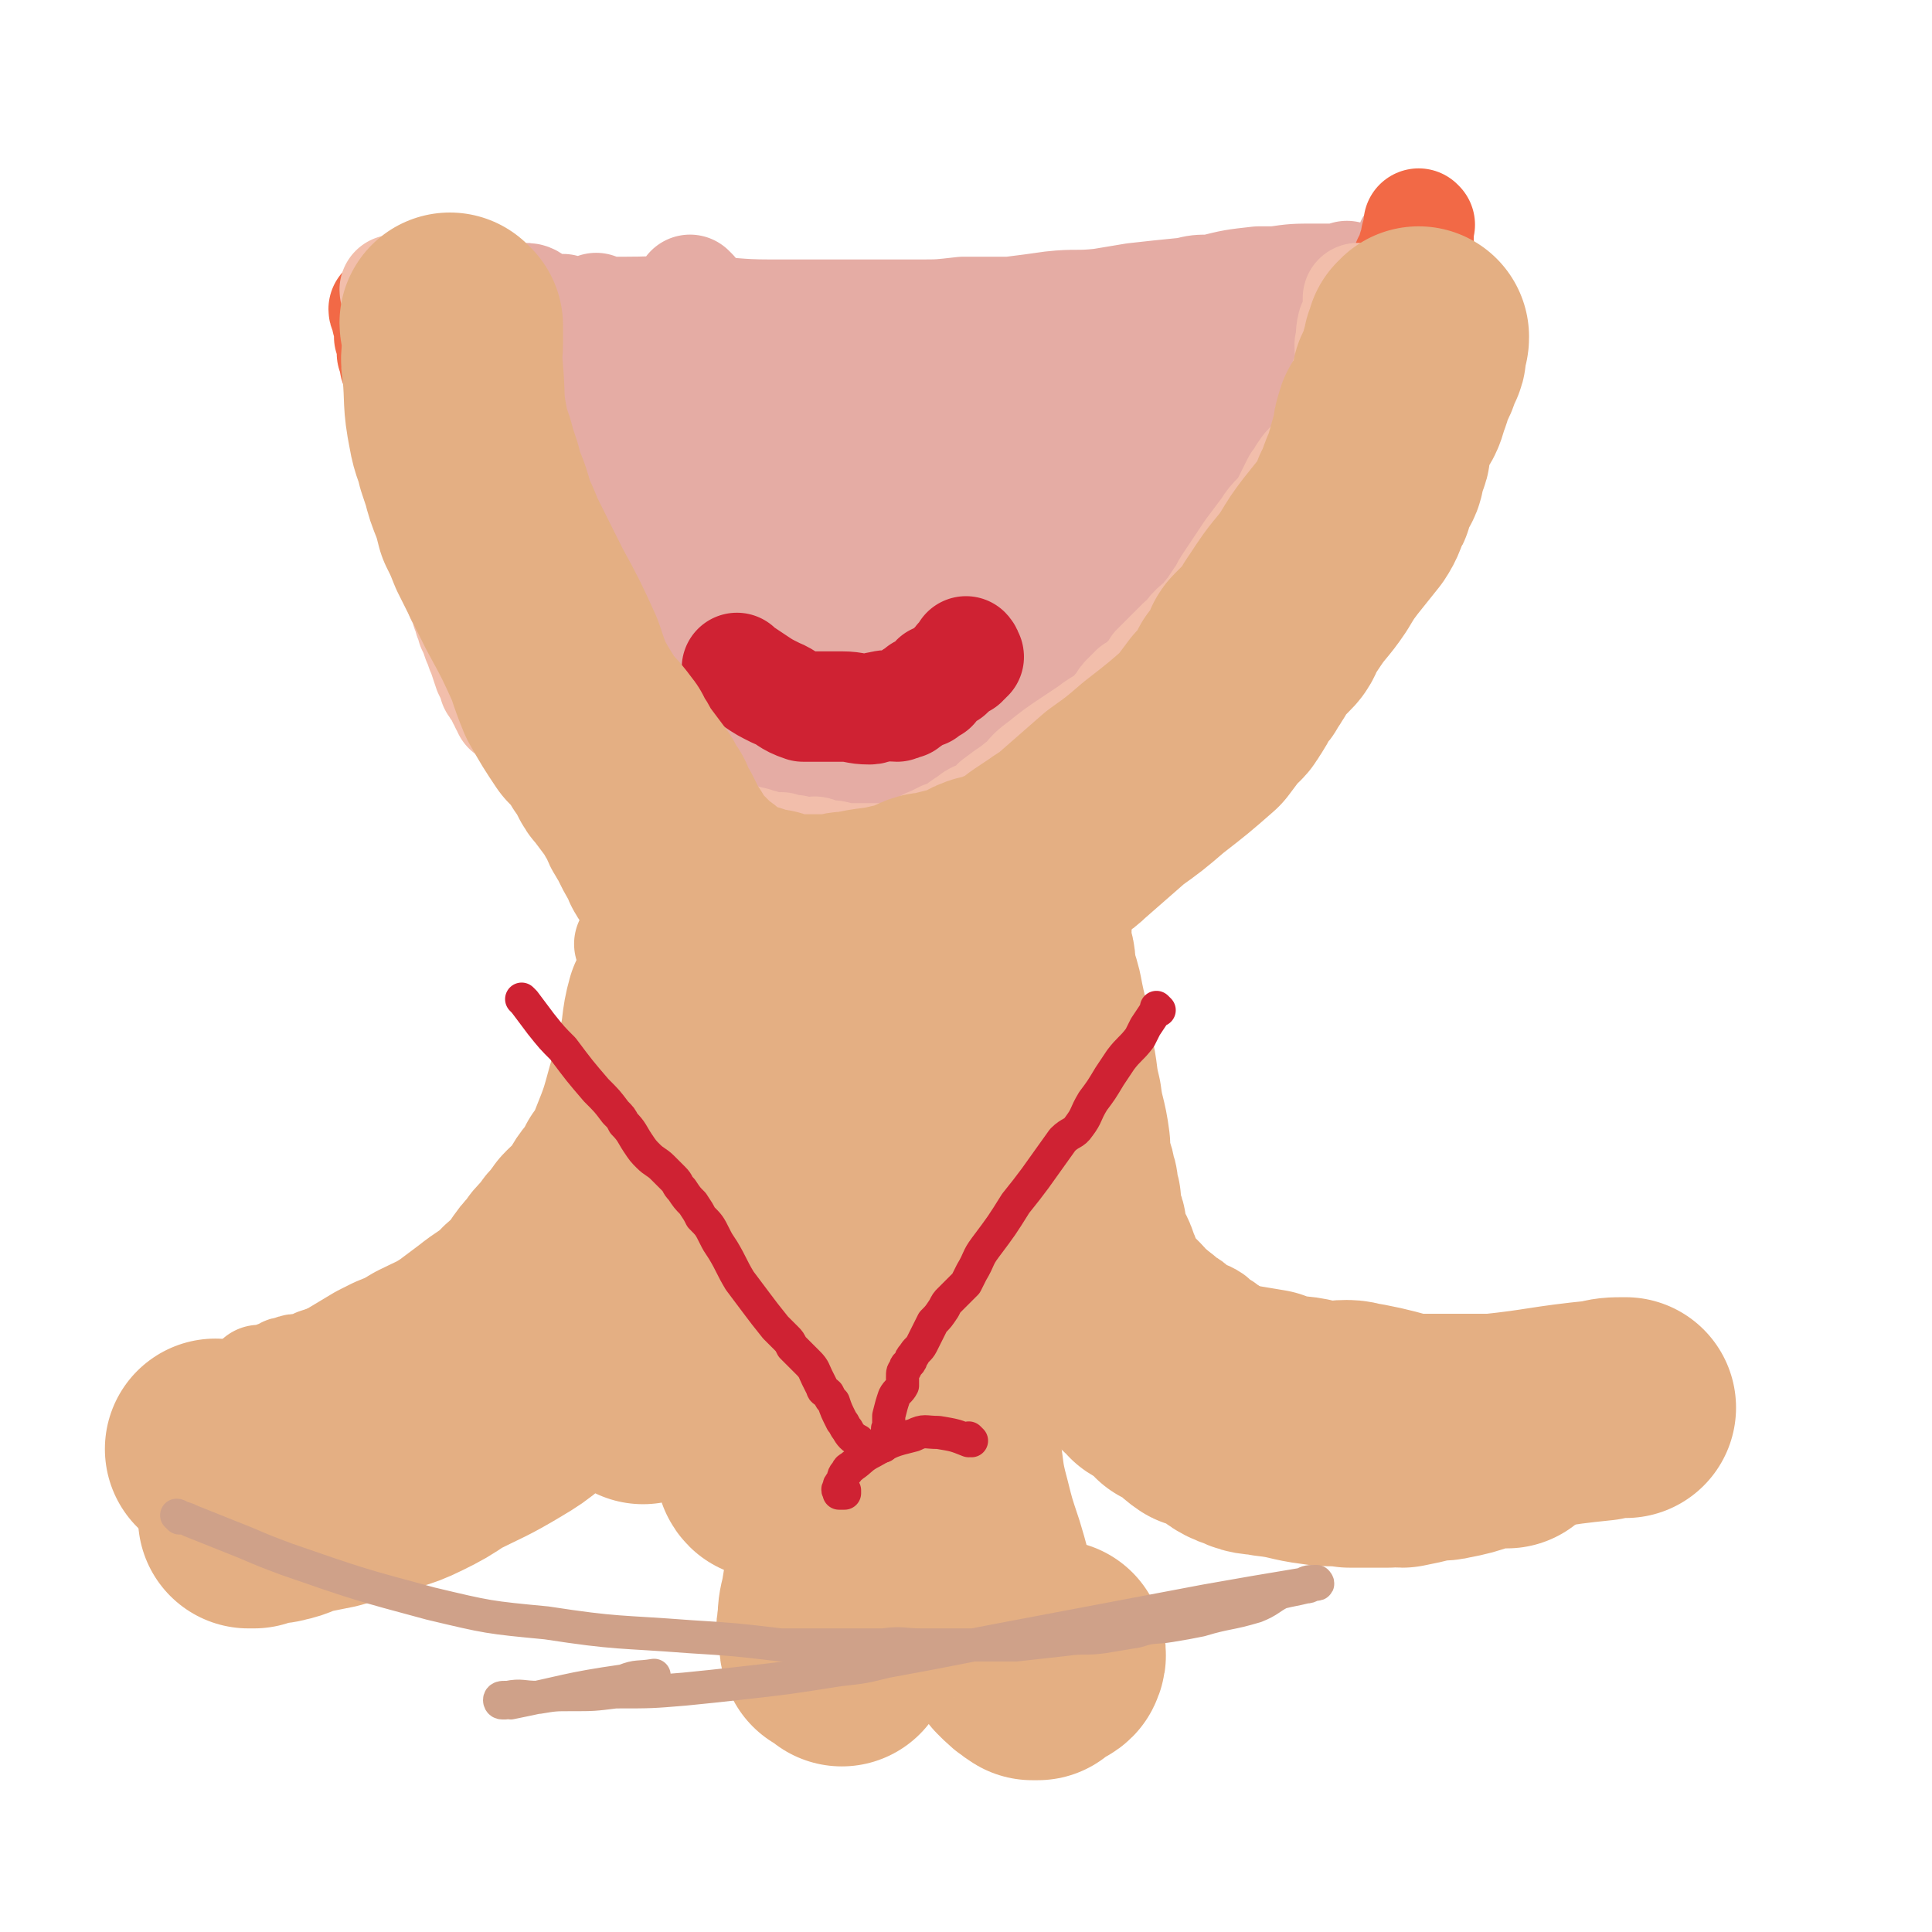 <svg viewBox='0 0 700 700' version='1.1' xmlns='http://www.w3.org/2000/svg' xmlns:xlink='http://www.w3.org/1999/xlink'><g fill='none' stroke='#E5ACA4' stroke-width='24' stroke-linecap='round' stroke-linejoin='round'><path d='M245,300c0,0 -1,-1 -1,-1 0,0 0,0 1,1 0,0 0,0 0,0 0,0 -1,-1 -1,-1 0,0 0,0 1,1 0,0 0,0 0,0 0,0 -1,-1 -1,-1 0,0 0,0 1,1 0,0 0,0 0,0 0,0 -1,-1 -1,-1 0,0 0,0 1,1 0,0 0,0 0,0 0,0 -1,-1 -1,-1 0,1 0,2 1,4 0,1 0,1 0,2 0,3 0,3 0,6 1,2 1,2 1,4 1,4 1,4 1,7 1,3 1,3 1,6 1,2 1,2 1,5 1,3 1,3 1,5 0,2 1,2 1,3 1,4 1,4 1,9 0,2 0,2 1,5 1,4 2,4 3,9 0,1 -1,1 -1,2 -1,1 0,1 0,2 0,1 0,1 0,2 0,1 0,1 0,2 0,1 0,1 0,2 1,1 1,1 1,2 0,1 0,1 0,2 0,1 0,1 0,2 0,1 0,1 0,3 0,1 0,1 0,2 0,1 -1,1 0,3 0,2 0,2 1,5 0,2 0,2 0,4 0,3 0,3 0,6 0,1 0,1 0,2 0,1 0,1 0,2 0,1 0,1 0,3 0,1 0,1 0,2 -1,1 -1,1 -1,1 -1,1 0,1 0,1 -1,1 -1,1 -1,3 -1,1 0,1 0,2 0,1 0,1 0,1 -1,2 -1,2 -1,4 -1,1 -1,1 -1,2 -1,1 -1,1 -1,2 -1,1 -1,1 -1,2 -1,0 -1,0 -1,0 0,1 0,1 0,1 0,1 -1,1 -1,1 0,1 0,1 0,1 0,1 -1,1 -1,1 0,1 0,1 0,1 0,1 -1,1 -1,1 0,1 1,1 1,1 -1,1 -2,0 -2,1 0,0 1,1 1,1 -1,1 -1,1 -1,2 -1,1 -1,0 -1,1 -1,0 -1,0 -2,1 0,0 0,1 0,1 0,1 -1,1 -1,1 0,0 0,0 0,0 0,1 0,1 -1,1 0,1 0,1 0,1 0,1 0,1 0,1 -1,0 -1,0 -1,0 -1,0 0,1 0,1 -1,1 -1,0 -2,1 0,1 0,1 -1,2 0,0 0,0 0,1 -2,1 -2,1 -3,2 0,1 0,1 0,2 0,0 0,0 -1,0 0,0 0,0 -1,1 0,0 -1,-1 -1,0 -1,1 0,1 -1,2 0,1 0,1 -1,1 0,1 0,1 -1,1 0,1 0,1 -1,1 0,1 0,1 -1,1 0,1 0,1 -1,1 0,1 0,1 -1,1 -1,1 -2,1 -3,2 -1,1 -1,2 -1,3 -2,2 -2,2 -4,4 -1,0 -1,0 -2,1 -1,0 -1,0 -1,0 -1,1 -1,1 -1,1 0,1 0,1 -1,1 -1,1 -1,1 -2,2 0,1 0,1 -1,1 0,1 -1,1 -1,1 -1,0 -2,-1 -2,0 -1,0 0,0 -1,1 -1,1 -1,1 -2,2 -2,1 -2,1 -4,2 -2,1 -2,1 -4,2 -2,1 -2,1 -4,3 -1,0 -1,0 -1,0 -2,1 -2,1 -5,2 -1,1 -1,1 -2,1 -1,1 -1,1 -2,1 -2,1 -2,1 -3,1 -1,1 -1,1 -1,1 -1,1 -1,1 -2,1 -2,1 -2,1 -3,1 -1,0 -1,1 -2,1 -2,1 -2,0 -3,1 -3,1 -3,1 -6,2 -2,1 -2,1 -4,2 -3,1 -3,0 -7,1 -2,1 -2,1 -4,2 -1,0 -1,0 -2,0 -2,1 -2,1 -4,1 -2,1 -2,1 -3,1 -2,0 -2,0 -4,1 -2,0 -2,-1 -3,0 -2,0 -2,1 -3,1 -1,1 -1,1 -3,1 -1,1 -1,1 -3,1 -1,1 -1,1 -3,1 -1,0 -1,-1 -2,0 -2,0 -2,0 -3,1 -1,0 -1,0 -1,0 -1,0 -1,0 -2,0 0,0 0,0 0,0 1,0 0,-1 0,-1 0,0 0,0 0,1 '/><path d='M368,291c0,0 -1,-1 -1,-1 0,0 0,0 0,1 0,0 0,0 0,0 1,0 0,-1 0,-1 0,0 0,0 0,1 0,0 0,0 0,0 1,0 0,-1 0,-1 0,0 0,0 0,1 0,0 0,0 0,0 1,0 0,-1 0,-1 0,0 0,0 0,1 1,1 0,1 0,3 0,3 0,3 0,6 0,7 0,7 0,14 1,5 1,5 1,9 1,2 1,2 1,4 0,3 0,3 0,6 1,1 0,2 0,3 1,3 1,3 1,6 1,1 0,1 0,3 1,2 1,2 1,4 0,2 1,2 1,4 0,1 0,1 0,3 0,2 0,2 1,4 0,1 1,1 1,2 0,2 -1,3 -1,5 1,2 1,2 2,3 0,2 0,2 -1,4 0,1 0,1 0,3 0,0 0,0 0,0 1,2 1,2 1,3 0,1 1,1 1,2 0,1 0,1 0,2 0,1 1,1 1,2 0,1 0,1 0,2 0,2 1,2 1,3 0,1 0,1 0,2 0,1 1,1 1,2 0,0 -1,0 -1,1 1,3 1,3 1,6 1,1 2,1 3,3 1,2 1,2 1,5 0,1 0,1 -1,2 0,1 0,1 0,2 1,0 1,0 1,1 1,1 0,1 0,2 1,1 1,0 1,1 1,1 0,1 0,1 1,1 1,1 1,3 1,1 0,1 0,2 1,0 2,0 2,0 0,1 -1,1 -1,2 1,2 1,2 1,3 2,2 2,2 3,4 0,1 0,1 0,2 1,0 1,0 1,0 1,2 1,2 1,3 1,1 1,1 1,2 0,1 0,1 0,2 0,1 0,1 1,2 0,0 0,0 1,1 0,1 1,1 1,1 0,1 0,1 0,2 1,1 0,1 0,1 1,1 1,1 2,2 1,2 2,1 3,3 1,2 0,2 2,4 1,2 2,2 3,4 1,1 1,1 2,2 1,0 1,0 1,0 2,2 2,2 3,3 1,1 1,1 1,2 1,0 1,0 2,0 1,1 1,1 1,1 2,1 1,1 3,2 0,1 1,1 1,1 1,1 1,1 2,2 1,0 0,1 1,2 1,0 1,-1 2,0 2,1 1,1 3,2 1,1 1,1 3,2 1,0 2,0 3,1 2,0 1,1 2,2 1,0 0,0 1,0 1,1 1,0 3,1 1,0 1,-1 1,0 1,0 1,1 2,1 0,1 1,1 1,1 1,1 1,1 2,1 0,1 0,1 1,1 1,0 1,-1 2,0 2,0 2,1 4,2 2,1 2,0 4,1 3,1 3,1 6,2 1,1 1,0 2,1 1,0 1,0 1,0 2,0 2,0 3,1 1,0 1,-1 1,0 2,0 2,0 3,1 1,0 1,-1 1,0 2,0 2,0 3,1 1,0 2,-1 3,0 1,0 1,0 3,1 1,0 1,-1 3,0 5,1 5,1 11,2 2,0 2,-1 5,0 3,0 3,1 7,1 1,0 1,0 3,0 1,0 1,0 1,0 2,0 2,0 3,0 1,0 1,-1 1,0 1,0 1,0 2,1 0,0 0,0 1,0 1,0 1,0 1,0 0,0 0,0 1,0 0,0 0,0 0,0 0,0 -1,-1 -1,-1 0,0 1,0 1,1 '/><path d='M215,181c0,0 -1,-1 -1,-1 0,0 0,1 1,1 0,0 0,0 0,0 0,0 -1,-1 -1,-1 0,0 0,1 1,1 0,0 0,0 0,0 0,0 -1,-1 -1,-1 0,0 0,1 1,1 0,0 0,0 0,0 0,0 -1,-1 -1,-1 0,0 0,1 1,1 0,0 0,0 0,0 0,1 0,1 1,3 1,2 2,2 3,5 1,2 0,2 1,4 3,7 4,6 7,13 2,4 2,4 5,8 2,4 2,4 5,9 1,2 1,1 2,3 1,1 1,1 1,2 1,2 1,2 2,3 1,1 1,1 1,2 2,2 2,1 4,3 1,2 1,2 2,3 1,2 1,2 2,3 1,2 1,2 2,3 0,2 0,2 1,3 2,2 2,2 4,5 2,2 2,3 4,5 3,3 3,3 6,6 2,2 1,2 2,4 1,1 1,2 2,2 1,2 2,1 3,3 1,1 1,1 2,2 1,1 1,1 3,2 1,1 1,1 2,2 1,1 1,1 3,2 1,1 1,1 2,2 0,1 1,1 1,2 2,1 2,1 3,3 1,1 1,0 3,1 2,1 2,1 5,2 2,2 1,2 3,4 1,0 1,0 2,1 1,1 1,1 2,1 1,1 1,1 2,2 1,0 1,0 3,0 1,1 1,1 2,1 1,1 1,1 2,1 2,1 2,1 3,1 1,1 1,1 2,1 1,1 1,1 2,1 0,1 0,1 1,1 3,0 3,-1 6,0 1,0 0,1 1,1 2,0 2,0 5,0 1,0 1,0 2,0 1,0 1,0 2,0 2,-1 2,-1 4,-1 1,0 1,0 2,0 2,-1 2,-2 4,-3 2,-1 2,-1 3,-1 3,-1 3,-1 6,-1 2,-1 2,-1 3,-2 3,-2 3,-2 5,-3 2,-1 3,-1 5,-2 2,-2 2,-2 4,-3 5,-4 5,-3 9,-7 4,-3 5,-2 8,-6 4,-4 4,-4 8,-8 2,-2 2,-2 4,-4 1,-1 1,-1 2,-2 2,-2 2,-2 4,-4 1,-2 1,-2 2,-3 2,-3 2,-2 4,-5 2,-2 2,-2 3,-4 2,-2 2,-2 5,-5 1,-1 2,-1 3,-3 2,-2 2,-2 4,-4 3,-4 3,-4 6,-8 2,-3 2,-2 4,-5 2,-3 2,-3 3,-6 1,-1 1,-1 1,-2 1,-1 1,-1 1,-1 1,-2 1,-2 1,-5 1,-1 0,-1 1,-2 1,-2 1,-2 2,-3 1,-2 1,-1 1,-3 1,-1 1,-1 2,-3 0,-1 1,-1 1,-3 1,-1 1,-1 1,-2 0,-1 0,-1 1,-3 0,0 0,0 1,-1 1,-2 1,-2 2,-4 0,-2 0,-2 1,-4 0,-1 1,-1 2,-3 0,-1 0,-2 0,-3 0,-1 1,-1 1,-1 0,-1 0,-1 0,-2 0,0 1,0 1,-1 0,0 0,0 0,-1 0,0 1,0 1,-1 0,0 0,0 -1,0 0,0 0,0 0,0 0,-1 0,-1 0,-2 0,0 0,0 0,0 1,1 0,0 0,0 '/><path d='M468,154c0,0 -1,-1 -1,-1 0,0 0,1 0,1 0,0 0,0 0,0 1,0 0,-1 0,-1 0,0 0,1 0,1 0,0 0,0 0,0 1,0 0,-1 0,-1 0,0 0,1 0,1 0,0 0,0 0,0 1,0 0,-1 0,-1 0,0 0,1 0,1 0,0 0,0 0,0 1,0 0,-1 0,-1 0,0 0,1 0,1 0,0 0,0 0,0 1,0 0,-1 0,-1 0,0 0,1 0,1 0,0 0,0 0,0 -2,3 -2,3 -3,6 -1,2 -1,2 -2,3 -2,3 -2,3 -4,6 -1,1 -1,2 -2,3 -2,4 -2,4 -4,7 -1,2 -1,2 -2,5 -2,2 -2,2 -3,5 -2,2 -2,2 -3,4 -1,2 -2,2 -3,4 -2,3 -2,3 -3,5 -1,2 -1,2 -1,3 -3,5 -3,5 -6,10 -1,3 -1,3 -3,6 -2,4 -2,4 -5,8 -1,3 -1,3 -2,6 -1,2 -1,2 -2,3 -1,2 -1,2 -3,4 -1,1 -1,1 -2,3 -1,2 -1,2 -3,4 -1,2 -1,2 -2,4 -1,1 -2,1 -3,3 -1,2 0,2 -2,4 0,1 0,1 -1,2 -4,4 -4,4 -7,8 -2,2 -2,2 -4,4 -3,4 -3,4 -6,8 -2,3 -2,3 -3,6 -1,1 -1,0 -2,1 -2,3 -2,3 -4,5 -1,1 -1,1 -2,2 -1,2 -1,2 -3,4 -1,1 -1,1 -2,2 -2,2 -2,2 -3,4 -2,1 -2,1 -3,2 -1,1 -1,2 -2,3 -1,1 -2,1 -3,2 -1,1 -1,0 -3,1 -2,2 -2,3 -5,5 -1,1 -2,1 -4,2 -3,1 -3,1 -5,2 -3,1 -2,1 -4,3 -1,0 -1,0 -1,0 -2,1 -2,1 -4,1 -1,0 -1,0 -1,0 -2,0 -2,0 -4,1 -1,0 -1,0 -2,0 -1,0 -1,0 -2,0 -1,0 -1,0 -1,0 -1,0 -1,0 -2,0 -1,1 -1,1 -2,1 -1,0 -1,0 -2,0 -4,0 -4,-1 -7,0 -2,0 -2,1 -5,1 -4,0 -4,0 -8,0 -3,0 -3,0 -5,0 -1,0 -1,0 -2,0 -3,-1 -3,-1 -5,-1 -1,0 -1,0 -2,0 -3,-1 -2,-1 -5,-1 -2,0 -2,0 -3,0 -3,-1 -2,-1 -5,-1 -1,-1 -2,0 -3,0 -2,-1 -2,-1 -3,-2 -2,0 -2,0 -4,-1 -1,0 -1,0 -2,-1 -3,-1 -4,-1 -6,-3 -3,-2 -3,-2 -6,-4 -3,-3 -3,-3 -5,-6 -2,-2 -2,-2 -4,-4 -1,-1 -1,0 -2,-1 -1,-2 -1,-2 -2,-4 0,-1 -1,0 -1,-1 -1,-2 -1,-2 -2,-4 0,-2 0,-1 -1,-3 -1,-1 -1,-1 -2,-3 -1,-1 -1,-1 -2,-3 -1,-2 -1,-2 -2,-4 -2,-4 -2,-4 -4,-8 -2,-4 -2,-4 -4,-8 -2,-5 -1,-5 -3,-11 -2,-3 -2,-3 -3,-7 -1,-1 -1,-1 -1,-3 -2,-3 -2,-3 -4,-6 -1,-2 0,-2 -1,-4 -2,-3 -3,-3 -5,-6 -2,-2 -2,-2 -3,-4 -2,-3 -2,-3 -3,-6 -1,-3 -1,-3 -3,-5 -2,-2 -2,-2 -4,-4 -1,-2 -1,-2 -3,-4 -1,-2 -1,-2 -2,-4 -3,-3 -4,-3 -7,-7 -1,-2 -1,-2 -3,-5 -2,-3 -2,-3 -4,-7 -1,-1 -1,-1 -2,-3 -1,-1 0,-1 -1,-2 -1,-1 -1,-1 -3,-3 -1,-1 -1,-1 -1,-2 -1,-1 -1,-1 -1,-2 0,-1 0,-2 -1,-3 0,-1 -1,0 -2,-1 0,-1 0,-1 -1,-2 0,-1 0,-1 -1,-3 0,-1 0,-1 -1,-3 -1,-1 -1,-1 -2,-2 -1,-3 -1,-3 -2,-6 0,-2 -1,-1 -1,-3 -1,-4 -1,-4 -2,-8 -1,-1 -1,-1 -2,-3 -1,-1 -1,-1 -1,-2 0,-1 0,-1 0,-2 0,-2 0,-2 -1,-3 0,-1 0,-1 0,-2 0,-1 0,-1 -1,-3 0,0 0,0 0,-1 0,-1 -1,-1 -1,-2 0,-1 1,-1 1,-2 0,-3 0,-3 0,-5 0,-1 -1,-1 -1,-2 -1,-2 -1,-2 -1,-4 0,-1 0,-1 0,-2 0,0 0,0 0,-1 -1,0 -1,0 -1,-1 0,0 0,0 0,-1 0,0 0,0 0,-1 0,0 0,0 0,0 -1,0 -1,0 -1,0 0,0 0,0 0,0 0,1 0,1 0,1 0,0 0,0 0,0 0,1 0,1 0,2 0,1 0,1 0,2 0,2 0,2 0,4 0,0 0,0 0,1 1,3 1,2 2,5 0,1 0,2 0,3 2,5 3,4 5,9 1,2 1,2 2,5 2,3 2,3 4,6 2,3 2,3 4,6 2,3 2,3 4,6 2,3 2,3 4,6 1,2 2,2 3,5 4,6 4,6 7,13 3,4 3,4 5,8 3,5 3,5 6,10 2,3 2,3 3,6 1,2 2,2 2,3 1,2 1,2 1,4 1,1 1,1 2,2 1,3 1,3 2,5 1,2 1,2 2,4 1,3 1,3 2,6 2,3 2,3 3,6 1,2 2,2 3,4 1,3 1,3 2,5 0,2 1,2 1,3 3,4 3,5 6,9 2,3 2,2 5,5 4,4 4,4 7,7 3,3 3,3 6,6 1,2 1,2 3,3 2,2 2,2 5,4 1,1 1,1 3,3 1,2 1,2 3,4 2,1 2,1 4,2 1,2 1,2 2,4 1,2 2,2 3,3 2,2 2,2 4,3 3,2 3,2 6,4 3,1 3,1 5,2 4,2 4,2 7,3 1,1 1,1 2,1 1,0 1,0 2,0 1,0 1,1 3,2 1,0 1,0 2,0 1,0 1,0 1,0 1,1 1,1 1,1 1,1 1,0 2,0 1,1 1,1 1,1 1,0 1,0 1,0 1,0 1,0 1,0 1,0 1,0 1,0 0,0 0,0 0,0 0,0 0,0 -1,-1 0,0 1,0 1,0 -3,-5 -3,-5 -6,-10 -7,-13 -6,-14 -13,-27 -2,-5 -2,-5 -4,-9 -6,-11 -6,-11 -12,-21 -4,-6 -4,-5 -7,-11 -6,-10 -5,-10 -10,-20 -4,-7 -4,-7 -8,-13 -4,-8 -4,-8 -9,-15 -4,-7 -3,-7 -7,-13 -4,-6 -4,-5 -8,-10 -4,-5 -5,-5 -8,-10 -3,-3 -2,-4 -4,-7 -5,-8 -5,-8 -10,-15 -3,-4 -4,-4 -7,-9 -2,-5 -1,-6 -3,-11 0,-2 0,-2 -1,-4 0,-1 -1,-1 -1,-1 0,0 0,0 1,-1 0,0 0,0 0,0 0,1 0,1 0,2 1,1 1,1 1,1 0,1 0,1 0,1 0,3 0,3 1,5 3,6 3,6 7,12 5,12 6,12 12,23 6,11 6,11 11,21 3,4 2,4 5,8 5,8 6,7 11,15 3,4 3,4 6,7 4,6 4,6 8,12 2,4 3,4 5,8 3,4 3,4 5,9 3,3 3,3 6,7 2,3 1,4 3,7 2,4 3,4 5,7 2,3 2,3 3,5 3,5 3,5 6,10 2,3 2,3 3,6 2,4 2,3 3,7 0,1 0,1 0,3 0,0 -1,1 0,1 0,0 0,-1 1,-1 0,0 0,0 0,0 -1,0 -1,0 -1,0 0,0 0,0 0,0 0,0 -1,-1 -1,-1 0,0 0,1 1,1 0,0 0,0 0,0 -2,-1 -2,-1 -3,-2 -1,-1 -1,-1 -2,-2 -11,-15 -11,-15 -21,-31 -10,-14 -11,-14 -20,-29 -14,-22 -14,-22 -26,-44 -7,-12 -6,-13 -13,-25 -2,-5 -2,-4 -5,-9 -4,-8 -4,-9 -8,-17 -2,-4 -2,-4 -4,-8 -2,-4 -2,-4 -4,-8 -2,-3 -2,-3 -3,-6 -1,-1 0,-1 -1,-2 0,-1 0,-1 -1,-3 0,0 0,0 0,0 1,1 0,0 0,0 0,0 0,0 0,0 1,2 1,2 2,4 1,2 1,2 2,4 4,8 4,7 8,15 4,8 4,8 8,17 2,3 2,3 4,6 4,9 4,9 9,17 3,5 3,5 5,9 4,7 4,7 8,15 2,5 2,5 5,10 2,4 3,4 5,8 3,4 3,4 5,8 3,4 4,4 6,9 6,9 5,10 10,19 3,6 4,5 7,11 3,5 3,5 6,10 1,2 1,2 3,5 0,0 0,1 0,1 1,1 1,1 1,2 1,1 1,1 1,2 0,1 0,1 0,2 1,0 1,0 1,0 0,1 0,1 0,1 0,0 0,0 0,0 0,0 -1,-1 -1,-1 0,0 0,1 1,1 0,0 0,0 0,0 -1,0 -1,0 -1,0 -3,-2 -3,-1 -5,-4 -14,-18 -13,-18 -26,-37 -10,-14 -9,-14 -18,-28 -4,-6 -4,-5 -8,-11 -6,-11 -6,-11 -12,-21 -4,-6 -4,-6 -7,-11 -5,-7 -5,-7 -9,-13 -3,-4 -3,-4 -6,-9 -2,-3 -2,-3 -4,-6 -2,-3 -2,-3 -5,-5 -1,-1 -1,-1 -2,-2 -1,-1 -1,-1 -2,-2 -1,-1 -2,0 -2,-1 0,0 0,0 1,0 0,0 0,0 0,0 0,1 0,1 1,2 1,2 1,2 2,4 0,0 0,0 0,1 2,4 2,4 3,8 1,2 1,2 2,4 5,7 6,6 11,13 4,5 4,5 7,10 5,7 5,7 9,14 4,5 4,5 8,11 3,5 4,5 8,9 4,6 5,5 9,11 4,4 4,4 6,8 7,11 7,11 14,22 4,6 5,6 9,13 5,7 5,7 10,15 2,3 2,3 4,6 1,2 1,2 2,3 1,2 1,2 2,4 1,2 1,2 2,4 0,1 0,1 1,2 1,1 1,1 2,2 0,0 -1,0 -1,1 -1,1 0,1 0,2 0,0 0,0 0,0 -1,-1 -1,-1 -2,-1 0,0 0,0 0,0 0,0 0,0 0,-1 -1,-1 0,-1 0,-2 0,-1 -1,-1 -1,-1 -4,-8 -5,-8 -9,-17 -3,-5 -3,-5 -5,-10 -9,-17 -9,-17 -17,-33 -5,-10 -5,-10 -9,-19 -6,-13 -6,-13 -11,-25 -5,-10 -5,-10 -9,-20 -4,-8 -3,-8 -7,-16 -3,-7 -3,-7 -7,-15 -2,-4 -1,-4 -3,-7 -3,-6 -3,-7 -6,-11 -1,-1 -2,1 -4,1 0,0 0,0 0,0 1,0 0,-1 0,-1 0,1 0,1 1,2 0,1 0,1 1,2 0,1 -1,1 0,2 1,2 1,1 2,3 1,1 1,1 2,2 2,4 1,4 3,8 2,4 2,4 4,8 2,4 2,4 4,9 4,6 3,6 7,11 3,6 3,5 6,11 6,12 5,13 11,25 5,10 6,9 10,18 7,14 6,14 12,27 3,6 4,5 7,10 2,2 2,2 3,5 2,3 2,4 4,7 1,3 1,2 3,5 1,2 1,2 1,4 1,1 1,1 1,2 1,3 1,3 3,5 1,2 1,2 2,4 0,1 0,1 1,3 1,2 0,2 1,3 1,2 1,1 2,3 1,2 1,2 2,5 1,1 1,1 2,2 0,0 0,1 1,1 0,0 0,0 1,0 0,0 0,0 0,0 1,0 1,0 1,0 1,0 1,0 2,0 1,0 1,0 2,0 1,0 1,0 2,0 1,0 1,0 2,0 1,0 1,0 1,0 3,0 3,0 6,0 2,0 2,0 5,0 3,-1 3,-1 6,-2 2,0 2,0 4,0 1,0 1,-1 2,-1 2,0 2,1 3,1 1,0 1,0 2,0 1,-1 1,-1 3,-1 1,0 1,0 2,0 1,-1 1,-1 3,-1 1,0 1,0 2,0 2,-1 1,-1 3,-2 2,0 3,0 5,-1 1,0 1,0 2,-1 3,-1 3,-1 6,-2 2,-1 2,-1 5,-1 3,-2 3,-2 6,-3 2,0 2,-1 3,-1 1,-1 1,0 2,-1 2,-1 2,-1 3,-3 1,-1 1,-1 1,-1 2,-2 2,-1 4,-3 1,0 1,-1 1,-1 2,-1 2,-1 4,-2 2,-1 2,-1 3,-2 1,-1 1,-1 3,-2 1,-1 2,-1 3,-2 1,-2 1,-2 2,-3 5,-4 5,-4 9,-8 5,-5 6,-4 10,-9 7,-8 7,-8 13,-17 5,-5 5,-6 9,-11 2,-3 2,-3 3,-5 4,-5 4,-5 7,-10 2,-2 2,-2 4,-5 3,-3 3,-3 6,-7 2,-3 2,-3 4,-5 2,-3 2,-3 5,-5 2,-3 2,-3 3,-6 2,-2 1,-2 3,-4 3,-5 3,-4 6,-9 4,-5 4,-5 7,-10 5,-8 5,-8 9,-15 4,-6 4,-7 7,-13 1,-2 2,-2 3,-4 3,-5 3,-5 6,-10 1,-2 1,-2 2,-5 3,-3 3,-3 5,-7 2,-2 2,-2 3,-4 2,-1 1,-2 3,-3 0,-1 1,-1 1,-2 1,-1 0,-2 1,-3 0,0 0,0 1,-1 0,0 1,0 1,-1 0,0 -1,0 -1,-1 0,0 0,0 0,0 1,1 0,0 0,0 0,0 0,1 0,2 0,0 0,0 0,0 -1,1 -1,1 -2,2 0,1 0,1 0,2 -5,7 -5,7 -9,13 -3,5 -3,5 -7,10 -6,9 -6,10 -13,19 -5,7 -5,6 -11,13 -5,7 -4,7 -10,14 -5,8 -5,8 -11,15 -5,6 -6,6 -11,12 -10,12 -10,12 -21,23 -6,7 -7,7 -14,14 -9,9 -8,10 -18,18 -7,7 -7,7 -15,13 -3,3 -2,3 -6,5 -6,6 -6,6 -13,11 -3,3 -3,3 -6,6 -5,3 -5,3 -10,7 -3,2 -3,2 -6,5 -4,2 -3,3 -6,6 -3,2 -2,2 -5,4 -2,2 -2,2 -5,3 -4,4 -4,5 -8,9 -2,1 -2,0 -3,1 -4,3 -4,3 -8,6 -2,1 -2,1 -4,3 -1,0 -1,0 -2,1 -1,0 -2,0 -3,1 -1,0 -1,0 -1,0 -1,1 -1,1 -1,1 0,1 -1,1 -1,1 0,0 0,0 0,0 0,0 0,0 0,0 0,0 -1,-1 -1,-1 0,0 0,0 1,1 0,0 0,0 0,0 1,-1 1,-1 3,-1 8,-5 8,-5 16,-10 9,-6 9,-6 19,-13 3,-2 3,-2 7,-5 11,-7 11,-7 22,-13 5,-4 5,-4 10,-7 9,-6 9,-7 18,-13 6,-4 6,-4 12,-8 7,-6 6,-6 13,-12 5,-4 5,-4 10,-8 4,-3 5,-3 8,-6 5,-3 4,-3 8,-7 2,-1 3,-1 5,-3 2,-3 2,-3 3,-7 1,-1 1,0 1,-1 1,-1 0,-1 0,-2 0,0 0,0 0,0 1,0 0,0 0,-1 0,0 0,0 0,0 -1,0 -1,0 -1,0 -3,1 -3,1 -5,1 -2,1 -2,0 -4,1 -5,3 -5,3 -10,6 -5,2 -5,1 -10,4 -12,9 -12,10 -24,19 -5,4 -4,5 -9,9 -11,9 -11,10 -22,19 -7,5 -8,5 -15,10 -7,6 -7,6 -14,12 -3,1 -3,1 -5,3 -1,0 -1,0 -2,1 -2,1 -2,1 -4,2 -1,1 -1,1 -2,2 0,0 0,0 0,0 -1,0 -1,0 -1,0 -1,0 -1,0 -2,1 0,0 0,0 0,0 0,-1 0,-1 1,-1 3,-4 3,-4 6,-7 15,-19 15,-19 30,-38 4,-5 4,-5 9,-10 9,-9 9,-8 18,-17 5,-6 5,-6 10,-12 7,-7 7,-7 15,-14 5,-6 5,-6 11,-12 4,-4 5,-4 9,-8 5,-4 4,-4 9,-9 3,-2 3,-2 5,-5 4,-3 3,-4 7,-7 1,-1 1,-1 3,-1 0,0 0,0 0,0 0,0 -1,-1 -1,-1 0,0 0,0 1,1 0,0 0,0 0,0 -1,0 0,1 -1,1 -2,4 -3,4 -6,7 -4,6 -3,7 -8,13 -7,8 -7,8 -14,16 -6,7 -7,6 -13,14 -5,6 -4,7 -10,13 -13,15 -13,15 -27,30 -8,8 -7,9 -16,16 -8,7 -9,7 -18,13 -3,2 -3,2 -6,5 -1,0 -1,1 -3,1 -1,0 -1,0 -2,0 -1,0 -1,0 -1,0 -1,-1 -1,-1 -1,-2 0,0 -1,0 -1,-1 0,0 0,0 0,0 0,1 -1,0 0,0 0,-1 1,-1 1,-3 1,-2 0,-2 1,-5 1,-5 1,-5 2,-9 7,-17 5,-18 14,-34 9,-16 10,-15 22,-29 14,-17 14,-18 30,-34 8,-8 9,-7 18,-14 4,-3 3,-4 7,-7 6,-4 6,-3 12,-7 4,-2 4,-2 7,-4 2,-2 2,-2 4,-3 2,-1 2,0 3,-1 1,0 1,0 1,0 0,0 0,0 1,0 0,0 0,0 0,0 0,1 0,1 -1,1 0,1 0,1 -1,2 -7,17 -5,18 -13,33 -8,16 -9,15 -18,30 -15,23 -14,23 -29,45 -7,11 -8,10 -16,20 -4,4 -4,4 -7,9 -9,10 -8,10 -18,20 -6,7 -7,6 -14,12 -2,2 -2,2 -5,3 -2,1 -2,1 -5,2 -2,0 -2,0 -3,0 -1,0 -1,1 -2,1 -1,0 -1,0 -3,0 -1,0 -1,0 -2,0 -1,0 -1,0 -1,0 -1,0 -1,0 -1,0 0,0 0,0 0,0 0,0 0,-1 0,-1 -1,0 -1,0 -1,1 0,0 0,0 0,0 0,-1 0,-1 1,-2 0,0 0,0 0,0 3,-2 2,-3 6,-5 4,-3 4,-3 8,-5 12,-6 12,-6 24,-12 8,-3 8,-3 16,-6 8,-2 8,-2 17,-4 2,-1 2,0 3,0 1,0 2,-1 2,0 0,0 0,1 -1,1 0,1 1,1 0,2 0,0 0,0 0,1 -1,1 0,1 -1,2 -1,1 -2,1 -3,2 -2,2 -2,2 -3,3 -1,2 -1,2 -3,3 -4,3 -5,3 -9,6 -4,2 -4,2 -7,4 -5,3 -5,3 -9,5 -4,1 -4,0 -7,1 -1,0 -1,0 -2,0 -4,0 -4,0 -7,0 -1,0 -1,0 -3,0 -4,-2 -4,-2 -9,-4 -2,-1 -3,0 -5,-1 -4,-2 -4,-3 -7,-6 -3,-2 -3,-1 -5,-3 -3,-2 -3,-2 -5,-4 -2,-2 -3,-2 -5,-4 -1,-2 0,-3 -2,-5 -2,-4 -3,-4 -4,-8 -1,-1 0,-1 1,-2 '/></g>
<g fill='none' stroke='#E5ACA4' stroke-width='40' stroke-linecap='round' stroke-linejoin='round'><path d='M284,290c0,0 -1,-1 -1,-1 0,0 0,0 1,1 0,0 0,0 0,0 0,0 -1,0 -1,-1 2,-6 3,-6 5,-13 1,-3 1,-3 2,-6 4,-8 5,-8 9,-16 3,-5 3,-6 6,-11 5,-9 6,-9 11,-17 5,-8 5,-8 10,-15 4,-7 4,-7 9,-14 5,-7 5,-7 11,-14 2,-4 3,-3 6,-6 9,-8 9,-9 18,-17 6,-4 6,-4 12,-8 6,-4 6,-4 12,-9 2,-1 2,-1 3,-3 1,-1 1,-1 1,-1 2,-1 2,0 3,0 1,0 1,0 1,0 0,0 0,0 0,0 -1,2 -1,2 -2,4 -2,4 -1,5 -2,9 -8,17 -7,18 -17,34 -7,12 -8,12 -17,23 -13,14 -12,15 -26,27 -6,6 -7,5 -14,10 -3,1 -2,2 -5,3 -4,1 -5,1 -9,2 -3,0 -3,1 -5,0 -1,0 0,-1 -1,-2 0,0 -1,0 -1,-1 -1,-2 -1,-2 -2,-5 -1,-1 -1,-1 -1,-3 0,-6 1,-6 1,-11 1,-6 0,-6 1,-12 1,-6 0,-7 2,-12 6,-14 6,-14 14,-26 8,-14 8,-14 20,-26 15,-15 15,-15 33,-27 10,-7 11,-5 23,-11 4,-2 4,-2 8,-4 10,-2 10,-1 19,-3 4,-1 4,-1 9,-1 4,0 4,1 7,1 3,0 3,-1 6,0 1,0 1,1 2,2 0,1 1,1 1,2 0,1 -1,1 -1,3 -1,3 0,3 -1,6 -2,5 -2,5 -5,10 -8,15 -8,15 -17,28 -7,12 -7,13 -16,24 -12,14 -12,13 -26,26 -8,8 -8,7 -17,14 -3,3 -3,2 -6,5 -7,6 -6,7 -13,13 -4,3 -4,4 -8,6 -6,4 -6,3 -12,6 -4,2 -4,2 -8,4 -4,2 -4,2 -7,3 -4,1 -4,1 -7,2 -2,0 -2,-1 -3,-1 -1,0 -2,0 -2,0 -2,-1 -1,-2 -2,-3 -5,-9 -7,-8 -10,-17 -4,-11 -4,-11 -5,-23 -1,-17 -2,-17 0,-34 0,-8 3,-8 5,-16 1,-3 0,-4 2,-7 3,-6 4,-6 7,-12 2,-3 2,-4 4,-7 3,-4 3,-4 6,-8 3,-3 3,-3 6,-6 2,-2 2,-1 5,-3 3,-2 2,-2 5,-4 2,-2 2,-2 5,-2 4,-1 5,-1 9,0 0,0 -1,1 0,2 2,7 3,7 5,14 1,9 0,9 1,18 0,4 0,4 0,7 -1,12 -1,12 -2,24 -1,5 0,6 -1,11 -2,11 -3,11 -5,22 -2,7 -1,7 -3,13 -3,7 -4,6 -7,13 -2,4 -2,5 -4,9 -2,4 -2,4 -4,7 -2,4 -2,4 -5,7 -1,2 -2,1 -3,2 -3,2 -3,4 -6,5 -3,0 -4,0 -6,-2 -8,-8 -8,-9 -15,-18 -7,-8 -6,-8 -13,-16 -2,-4 -2,-3 -4,-7 -6,-9 -6,-9 -12,-18 -3,-4 -3,-4 -5,-9 -5,-9 -5,-9 -9,-18 -3,-6 -4,-5 -6,-12 -3,-7 -2,-7 -4,-15 -2,-6 -3,-6 -5,-12 -3,-10 -2,-10 -4,-20 -1,-3 0,-3 -1,-6 0,-4 0,-5 0,-8 0,-1 0,0 0,1 0,0 0,0 0,0 0,1 0,1 0,2 0,0 0,0 0,0 0,2 0,2 0,4 1,1 1,1 1,2 2,7 1,7 3,14 2,5 2,5 4,9 2,10 2,10 4,21 3,8 2,8 5,17 2,5 3,5 5,11 4,11 4,11 7,22 2,8 1,9 3,17 2,7 2,7 5,14 1,3 1,3 3,6 0,1 0,1 1,2 0,1 0,1 0,3 1,0 1,0 1,0 0,1 0,1 0,2 1,1 1,1 1,2 0,1 0,1 0,2 0,1 0,1 0,2 0,0 0,0 0,0 0,1 0,1 0,1 0,1 0,1 0,1 0,1 0,2 0,2 -1,1 -1,0 -1,0 -4,-2 -4,-2 -7,-5 -10,-9 -9,-10 -19,-20 -3,-4 -3,-4 -6,-8 -9,-11 -8,-12 -16,-24 -4,-6 -5,-6 -9,-12 -6,-11 -6,-11 -12,-21 -4,-7 -4,-7 -8,-14 -5,-7 -5,-7 -9,-14 -4,-6 -4,-6 -7,-12 -3,-4 -2,-4 -5,-9 -2,-4 -2,-4 -5,-9 -1,-1 -1,-1 -1,-3 -2,-4 -2,-4 -3,-8 0,0 1,0 1,-1 0,0 0,0 0,0 1,1 1,1 2,3 0,0 0,0 0,0 1,2 1,2 2,4 1,1 1,1 2,2 3,5 3,4 7,9 2,2 2,3 5,5 5,6 5,6 10,11 5,4 5,4 10,8 5,6 5,6 10,12 5,5 6,5 11,11 3,5 3,5 7,9 7,10 8,10 15,19 4,6 4,6 8,12 9,12 9,13 18,25 1,1 1,1 2,2 1,1 1,1 2,2 1,2 1,2 3,4 1,2 1,2 2,4 1,2 1,2 3,3 1,2 1,2 2,3 1,2 1,2 1,3 2,2 3,2 4,5 0,1 -1,1 -1,2 -1,1 0,1 0,2 0,0 0,0 0,0 -1,0 -1,0 -2,0 -2,-3 -2,-3 -4,-5 -1,-2 -1,-2 -2,-4 -8,-15 -8,-15 -16,-31 -4,-9 -3,-9 -7,-17 -7,-14 -8,-14 -14,-28 -5,-10 -5,-11 -9,-21 -4,-8 -4,-8 -8,-16 -4,-8 -4,-8 -8,-16 -3,-5 -3,-4 -6,-9 -4,-6 -4,-7 -8,-13 -1,-1 -2,-1 -3,-1 0,0 0,1 0,1 0,0 0,0 0,0 0,1 -1,0 -1,0 0,0 1,1 2,2 0,0 0,0 0,0 1,2 0,2 0,3 1,1 1,1 1,2 2,4 2,4 4,7 1,3 1,3 2,6 2,3 2,3 4,7 2,4 1,4 4,8 1,3 2,2 3,5 4,10 4,10 8,20 3,7 3,7 6,14 5,8 5,8 10,16 2,5 1,5 3,10 1,2 1,2 2,4 2,4 2,4 4,8 1,2 1,2 2,4 2,3 3,3 5,7 1,2 1,2 2,5 2,2 2,2 3,5 2,2 2,2 3,4 1,2 1,2 3,5 1,2 0,2 2,4 0,1 0,1 1,2 3,3 3,3 6,6 2,4 1,4 4,7 2,3 2,3 5,6 1,1 0,1 1,3 1,0 1,0 1,0 2,1 2,1 3,3 1,0 1,0 2,0 0,1 0,1 0,1 1,1 1,1 1,1 1,1 1,1 1,1 1,1 0,1 1,1 1,0 1,-1 2,0 3,1 2,2 5,3 1,2 1,2 3,3 2,1 2,1 5,2 1,1 1,0 2,1 1,0 1,0 2,0 1,0 1,0 2,0 1,0 1,0 2,0 1,0 1,0 3,1 2,0 2,0 4,0 1,0 1,0 2,0 2,0 2,0 3,0 2,0 2,0 3,0 2,0 2,0 5,0 1,0 1,0 2,0 3,-1 3,-2 7,-3 4,-1 4,0 8,-1 8,-3 8,-3 16,-6 4,-2 4,-3 8,-6 2,-1 2,-1 3,-2 5,-4 5,-4 10,-9 3,-2 3,-2 5,-5 6,-7 5,-7 10,-14 3,-4 3,-4 6,-9 4,-5 4,-5 8,-10 3,-5 3,-5 6,-9 3,-5 3,-5 6,-10 3,-5 2,-5 5,-10 2,-5 3,-4 5,-9 5,-7 5,-7 9,-15 3,-4 3,-4 6,-9 2,-4 1,-4 3,-8 1,-3 1,-3 2,-5 1,-1 1,-1 1,-2 2,-3 2,-3 3,-6 1,-2 1,-2 1,-3 2,-3 1,-3 3,-6 0,-3 0,-3 1,-5 1,-2 1,-2 2,-3 1,-2 1,-2 2,-4 1,-2 2,-1 3,-3 2,-2 1,-2 2,-4 1,-1 1,-1 2,-2 1,-2 1,-2 3,-4 1,-2 1,-2 2,-3 2,-3 2,-3 4,-5 0,-1 1,-1 1,-1 1,0 1,0 1,-1 0,0 0,0 0,-1 0,0 0,0 0,-1 0,0 0,0 0,0 1,0 1,0 2,-1 0,0 0,0 0,0 0,0 0,0 -1,-1 0,0 0,0 0,0 -1,1 -1,1 -2,1 -4,0 -5,0 -9,0 -8,0 -8,0 -15,1 -3,0 -3,0 -6,0 -9,1 -9,1 -17,3 -5,0 -5,0 -9,1 -10,1 -10,1 -19,2 -6,1 -6,1 -12,2 -9,1 -9,0 -18,1 -7,1 -7,1 -15,2 -8,0 -8,0 -17,0 -9,1 -8,1 -17,1 -8,0 -8,0 -15,0 -19,0 -19,0 -38,0 -13,0 -13,-1 -25,-1 -13,-1 -13,0 -27,0 -5,0 -5,0 -11,0 -2,0 -2,0 -4,0 -2,0 -2,0 -5,0 -1,0 -1,0 -2,0 0,0 0,0 0,0 0,0 -1,0 -1,-1 0,0 0,1 1,1 0,0 0,0 0,0 0,0 0,0 1,0 0,0 0,0 0,0 0,0 0,0 1,0 7,1 7,0 14,1 12,2 12,2 24,4 23,5 23,4 45,10 11,3 11,4 22,8 5,2 5,2 10,4 11,4 11,4 22,8 9,3 9,3 19,6 2,1 2,1 4,1 2,1 2,1 3,1 1,1 1,1 1,1 2,1 2,0 3,1 0,0 1,1 0,1 0,0 0,0 -1,0 -3,-1 -3,-1 -6,-1 -2,0 -2,0 -4,0 -11,-1 -11,-2 -23,-3 -5,-1 -5,0 -11,-1 -14,-2 -14,-3 -27,-5 -8,-2 -8,-2 -15,-3 -11,-2 -11,-2 -22,-5 -8,-1 -8,-2 -17,-3 -7,-1 -7,-1 -15,-2 -6,-1 -6,-1 -13,-2 -4,-1 -5,-1 -9,-1 -5,0 -6,0 -11,1 0,0 1,0 1,1 0,1 -1,1 0,1 0,1 1,1 2,2 0,0 0,0 0,1 6,4 7,4 13,8 3,2 3,1 6,4 7,5 6,6 13,12 4,3 4,3 8,6 5,4 4,4 9,9 4,3 4,3 8,6 3,3 3,3 5,5 4,3 4,3 7,5 1,2 1,2 3,3 3,2 3,1 6,2 0,0 0,1 1,1 0,0 0,0 0,0 0,0 0,0 -1,-1 -1,-1 0,-1 -1,-3 -2,-6 -2,-6 -3,-12 -2,-5 -1,-5 -3,-11 -4,-13 -4,-13 -9,-26 -3,-9 -2,-9 -5,-18 -2,-5 -2,-5 -4,-10 -3,-7 -3,-7 -5,-13 -1,-1 -1,-1 -1,-1 0,0 0,0 0,0 0,1 0,1 0,2 0,0 0,0 0,0 0,2 0,2 1,4 0,0 0,0 0,1 0,2 0,2 1,5 0,1 -1,1 0,3 1,4 1,4 3,8 1,3 1,3 2,6 1,5 0,5 1,9 1,4 1,4 1,8 1,3 1,3 1,7 1,6 1,6 2,13 0,3 0,3 1,7 0,2 0,3 1,5 0,0 1,1 1,0 0,0 0,-1 0,-2 0,0 0,0 0,0 0,0 0,0 0,-1 -1,-1 -1,-1 -1,-2 0,-1 -1,-1 -1,-3 0,-1 0,-1 0,-3 -1,-1 0,-1 0,-3 -1,-2 -1,-2 -2,-4 0,-3 1,-3 0,-6 -1,-1 -2,0 -3,-1 0,-1 0,-1 -1,-3 0,0 0,0 0,0 0,0 0,0 1,-1 0,0 0,0 0,0 '/></g>
<g fill='none' stroke='#F26946' stroke-width='40' stroke-linecap='round' stroke-linejoin='round'><path d='M140,113c0,0 -1,0 -1,-1 0,0 1,1 1,1 0,0 0,0 0,0 0,0 -1,0 -1,-1 0,0 1,1 1,1 0,0 0,0 0,0 0,0 -1,0 -1,-1 0,0 1,1 1,1 0,0 0,0 0,0 0,0 -1,0 -1,-1 0,0 1,1 1,1 0,0 0,0 0,0 0,0 -1,0 -1,-1 0,0 1,1 1,1 0,3 0,3 1,6 0,1 0,1 0,3 1,3 1,3 1,6 1,2 1,2 1,4 1,2 1,2 1,3 2,4 2,4 3,8 1,3 1,3 2,6 1,4 1,4 2,7 1,3 1,3 2,5 0,1 0,1 0,1 1,3 2,3 3,5 0,1 0,1 0,2 1,2 1,2 1,4 1,1 1,1 1,2 1,2 1,2 1,4 1,1 1,1 1,2 1,2 1,2 1,3 1,1 1,1 1,2 1,1 1,1 1,3 1,2 0,2 1,4 0,2 1,1 2,3 1,2 0,2 1,3 0,2 1,2 2,3 0,0 0,0 0,0 1,1 0,2 1,3 0,0 0,0 0,0 1,1 0,2 0,3 1,0 1,0 1,0 1,2 1,2 1,4 1,1 1,1 1,2 1,1 1,1 1,2 1,1 1,1 1,2 1,1 1,1 1,1 1,3 1,3 2,6 1,2 2,2 3,4 2,3 2,3 3,6 0,2 0,2 1,4 0,0 0,0 0,1 1,1 1,1 1,2 1,1 1,1 1,2 1,1 1,1 1,1 0,1 0,1 0,1 0,2 1,2 1,3 1,1 1,1 1,2 1,2 1,1 2,3 1,2 0,2 1,3 0,1 0,1 1,2 0,1 1,1 2,2 0,0 0,0 0,0 1,1 0,2 1,3 0,0 0,0 0,0 1,1 1,1 1,2 1,1 1,1 1,2 1,0 1,0 1,0 1,1 1,1 1,1 1,1 1,1 1,2 1,1 1,1 1,1 1,1 0,2 1,3 1,1 2,0 3,1 1,1 1,1 2,2 1,1 1,1 2,2 1,1 1,1 2,2 0,0 0,0 0,0 1,1 1,1 2,2 0,0 0,0 0,0 1,1 1,1 2,1 1,1 1,1 2,2 0,0 0,0 1,0 1,1 1,1 2,1 1,1 1,1 2,1 1,1 1,1 2,1 0,1 0,1 0,1 2,1 3,0 5,1 1,0 1,1 3,2 2,1 2,1 4,1 1,1 1,1 2,1 0,0 0,0 0,0 1,0 1,1 2,2 1,0 1,0 1,0 1,0 1,0 2,0 1,0 1,0 1,0 1,0 1,0 2,1 1,1 1,1 1,1 1,0 1,0 2,0 1,0 1,1 2,1 0,0 0,0 0,0 2,1 2,1 5,2 1,1 1,0 2,1 2,1 1,1 3,2 2,1 2,1 3,1 1,0 1,-1 2,0 1,0 0,1 1,2 1,0 1,0 2,0 1,1 1,1 2,1 1,1 1,1 2,1 1,1 1,1 2,1 1,1 1,1 2,1 0,0 0,0 0,0 2,1 3,1 5,2 0,1 0,1 0,1 1,0 1,0 2,0 2,0 2,0 5,1 1,0 1,0 2,1 0,0 0,0 1,0 0,0 0,0 1,1 1,0 1,0 2,0 0,0 0,0 1,0 1,0 1,-1 2,0 0,0 0,0 0,1 1,0 1,0 1,0 1,0 1,0 2,0 1,0 1,0 2,0 0,0 0,0 0,0 2,0 2,1 4,1 1,0 1,0 2,0 1,0 1,0 2,0 1,0 1,0 2,0 1,0 1,0 1,0 2,0 2,0 3,0 1,0 1,0 2,0 0,0 0,0 1,0 1,0 1,0 2,0 0,0 0,0 1,0 1,0 1,0 1,0 2,0 2,0 3,-1 2,0 2,-1 3,-1 1,0 1,1 1,1 3,-1 3,-2 5,-3 2,-1 2,-1 4,-1 3,-2 3,-1 7,-3 2,0 2,-1 3,-1 1,-1 1,0 2,-1 1,-1 1,-1 2,-2 1,-1 1,-1 1,-1 2,-1 2,-1 3,-1 1,0 1,0 1,-1 1,0 1,0 2,-1 1,0 0,0 1,-1 1,0 1,0 2,-1 2,-1 2,-1 4,-2 2,0 2,-1 3,-1 2,-2 2,-2 4,-4 2,-1 2,-1 3,-2 3,-2 3,-2 5,-4 2,-2 3,-1 5,-3 1,0 1,0 2,-1 2,-1 1,-2 3,-3 2,-1 2,0 3,-1 2,-2 2,-2 4,-4 1,-1 2,-1 3,-3 2,-1 1,-2 3,-4 4,-4 5,-3 8,-7 3,-3 2,-4 5,-7 3,-4 4,-3 7,-7 2,-2 2,-2 3,-4 1,-1 1,-1 1,-2 2,-2 2,-2 4,-4 1,-1 1,-1 1,-2 2,-2 2,-2 3,-3 1,-2 1,-2 1,-3 2,-2 2,-2 4,-4 1,-1 1,-1 1,-3 2,-2 1,-2 3,-4 1,-1 2,-1 3,-3 2,-2 1,-3 3,-5 2,-5 2,-4 5,-9 2,-3 2,-3 4,-6 3,-6 2,-6 6,-12 2,-4 3,-4 5,-8 1,-1 1,-1 2,-3 1,-4 2,-4 3,-7 1,-2 0,-2 1,-4 2,-3 2,-3 4,-5 1,-2 1,-2 1,-3 1,-2 1,-2 3,-5 0,-1 0,-1 1,-3 1,-2 1,-2 2,-3 1,-2 1,-2 2,-4 0,-1 0,-1 1,-1 1,-2 2,-2 3,-4 1,-2 1,-2 1,-4 1,-3 2,-3 3,-6 1,-2 0,-2 1,-4 0,-1 1,-1 1,-1 0,-1 0,-1 0,-2 0,0 0,0 0,-1 1,-2 1,-2 1,-3 0,-1 0,-1 0,-2 1,-1 1,-1 1,-2 1,-1 0,-1 0,-2 1,-1 1,-1 1,-2 0,0 0,0 0,-1 1,-1 1,-1 2,-2 0,-1 -1,-1 -1,-3 0,-1 1,-1 1,-2 1,-2 1,-2 1,-4 1,-1 1,0 1,-1 0,0 0,0 0,-1 1,-1 1,-1 1,-2 0,0 0,0 0,-1 0,0 1,0 1,-1 0,0 1,0 1,-1 0,0 0,0 -1,0 0,0 0,0 0,0 0,-1 0,-1 0,-2 1,0 1,0 1,-1 0,0 0,0 0,-1 0,-1 0,-1 0,-2 0,0 0,0 0,0 0,0 0,0 0,-1 0,0 0,0 0,0 1,1 0,0 0,0 0,0 0,0 0,0 0,0 0,0 0,0 '/></g>
<g fill='none' stroke='#F2BEAB' stroke-width='40' stroke-linecap='round' stroke-linejoin='round'><path d='M144,106c0,0 -1,0 -1,-1 0,0 1,1 1,1 0,0 0,0 0,0 0,0 -1,0 -1,-1 0,0 1,1 1,1 0,0 0,0 0,0 0,0 -1,0 -1,-1 0,0 1,1 1,1 0,0 0,0 0,0 0,0 -1,0 -1,-1 0,0 1,1 1,1 0,0 0,0 0,0 0,0 -1,0 -1,-1 0,0 1,1 1,1 0,0 0,0 0,0 0,0 -1,0 -1,-1 0,0 1,1 1,1 0,0 0,0 0,0 0,1 0,1 0,3 0,2 0,2 0,3 0,4 0,4 0,7 0,2 0,2 0,4 0,3 0,3 0,7 1,3 1,3 1,6 1,2 1,2 1,4 1,3 0,3 1,6 0,3 0,3 1,6 0,4 0,4 1,8 1,3 1,3 3,5 0,2 1,1 1,3 0,1 -1,2 0,3 0,1 0,1 0,2 1,2 0,2 0,4 1,1 1,1 1,2 1,1 1,1 1,2 0,2 -1,2 0,3 0,1 1,1 1,2 1,2 0,2 1,5 0,2 1,2 2,4 1,2 1,2 1,4 1,2 1,2 2,4 0,1 0,1 0,1 1,1 1,1 2,3 0,0 0,0 0,1 1,2 1,2 1,3 1,1 1,1 1,2 1,1 1,1 1,3 1,1 1,1 1,2 1,2 1,2 1,3 1,2 1,2 1,3 1,2 1,2 1,3 1,2 1,2 2,5 1,2 1,3 2,5 1,3 1,3 2,6 1,2 1,2 2,4 0,0 0,0 0,1 1,2 2,1 3,3 0,1 0,1 0,2 1,1 1,1 1,2 1,1 1,1 1,2 1,0 1,0 2,1 1,1 1,1 2,2 0,1 0,1 1,2 1,1 1,1 2,2 0,0 0,1 0,1 2,3 2,3 5,5 1,1 1,2 3,3 2,2 2,2 5,4 2,1 2,1 4,3 0,0 0,0 1,1 2,1 2,0 4,1 1,1 1,1 2,2 1,0 1,0 3,1 1,1 1,1 2,2 2,0 2,0 3,1 2,1 2,1 3,2 1,0 1,0 2,0 2,1 2,1 3,1 1,1 1,1 1,1 3,1 3,1 6,2 1,1 1,1 3,2 2,1 2,1 5,1 1,0 1,0 2,1 0,0 0,0 0,0 2,1 2,0 3,0 1,1 1,1 2,1 1,1 1,1 2,1 1,0 1,-1 2,0 0,0 0,0 1,1 1,0 1,0 1,0 1,0 1,1 2,1 2,1 2,0 3,1 1,0 1,0 3,1 2,0 2,0 5,1 1,0 1,0 3,1 0,0 0,0 1,0 1,1 1,0 2,1 1,0 1,0 2,0 1,1 1,0 3,0 1,1 1,1 2,1 1,1 2,0 3,0 2,1 2,1 3,1 1,0 1,0 2,0 2,0 2,-1 3,0 1,0 1,1 1,1 2,0 3,0 5,0 1,0 1,1 3,1 3,0 3,0 6,0 2,0 2,0 4,0 1,0 1,0 2,0 2,0 2,0 3,0 1,0 1,0 2,0 1,0 1,0 3,0 1,0 1,0 2,0 1,0 1,0 3,0 1,0 1,0 2,0 2,0 2,0 4,-1 2,0 2,0 5,-1 2,0 2,0 4,-1 5,-1 5,-1 10,-3 3,-1 2,-1 5,-2 3,-2 4,-1 7,-3 2,-1 2,-1 3,-2 1,-1 1,-1 1,-1 1,0 1,0 1,0 1,0 1,0 1,-1 1,0 1,0 2,-1 1,0 0,0 1,-1 1,-1 2,0 3,-1 2,-1 2,-1 3,-2 5,-5 6,-5 10,-10 4,-4 4,-4 7,-8 4,-5 3,-6 7,-11 2,-3 3,-2 5,-5 1,-1 1,-1 2,-2 2,-3 2,-3 5,-6 1,-1 1,-1 2,-2 2,-2 2,-2 4,-4 1,-2 1,-1 2,-3 2,-2 1,-3 3,-5 1,-3 2,-2 3,-5 3,-3 3,-3 5,-6 2,-3 3,-3 5,-6 2,-3 1,-3 3,-6 4,-6 4,-6 8,-12 3,-4 3,-4 6,-8 3,-5 4,-4 7,-9 2,-4 2,-4 4,-8 1,-1 1,-1 2,-3 2,-3 2,-3 5,-5 1,-2 1,-2 2,-4 2,-2 2,-2 3,-4 2,-2 2,-2 3,-3 2,-3 2,-3 5,-6 2,-2 1,-3 3,-5 2,-2 2,-1 4,-3 1,-2 1,-2 3,-4 1,-2 1,-2 2,-4 3,-3 3,-3 5,-6 2,-1 2,-1 3,-3 1,-3 0,-3 1,-5 0,-2 0,-2 1,-3 0,-1 0,-1 1,-1 0,-1 0,-1 1,-3 0,0 0,-1 1,-1 0,-1 0,0 1,-1 0,0 1,0 1,-1 0,-1 0,-1 0,-2 0,0 1,0 1,-1 0,0 -1,0 -1,-1 0,0 0,-1 0,-1 1,0 1,1 2,1 0,0 -1,-1 -1,-2 0,0 0,0 0,0 0,0 0,0 0,0 1,0 0,-1 0,-1 0,1 1,1 0,2 0,2 -1,2 -2,3 0,1 0,1 0,2 -2,3 -2,3 -3,5 -2,2 -2,2 -4,5 -3,5 -3,5 -6,11 -3,4 -3,4 -6,8 -11,17 -11,17 -22,34 -6,9 -4,10 -11,19 -10,13 -11,13 -22,25 -2,3 -2,3 -4,6 -3,4 -4,3 -7,7 -1,2 -2,2 -3,3 -3,3 -3,3 -6,6 -1,1 -1,1 -3,3 -1,2 -1,2 -3,4 -1,1 -1,1 -2,2 -1,1 -1,1 -3,2 -2,2 -2,2 -3,3 -2,2 -1,3 -3,4 -4,5 -5,4 -10,8 -3,2 -3,2 -6,4 -6,4 -6,4 -11,8 -4,3 -4,3 -7,7 -2,1 -2,1 -3,2 -3,2 -3,2 -7,5 -1,1 -1,2 -3,3 -3,2 -4,1 -7,4 -2,1 -2,1 -4,3 -2,1 -2,1 -5,2 -2,1 -2,1 -4,2 -3,1 -2,1 -5,3 -2,1 -3,1 -5,2 -2,0 -1,1 -3,2 -5,1 -5,1 -9,2 -3,1 -3,2 -6,3 -3,1 -3,2 -7,2 -1,0 -1,0 -1,0 -1,0 -1,0 -1,0 -3,0 -3,0 -5,1 -1,0 -1,0 -2,0 -3,0 -3,0 -6,1 -2,0 -2,-1 -4,0 -3,0 -3,1 -5,1 -3,1 -3,1 -5,1 -2,0 -2,0 -4,0 -2,0 -2,0 -4,0 -2,-1 -2,-1 -4,-2 -5,-2 -6,-1 -11,-3 -5,-3 -5,-3 -10,-7 -7,-5 -7,-5 -13,-10 -4,-4 -3,-5 -7,-9 -1,-1 -1,-1 -3,-3 -3,-3 -3,-3 -5,-6 -2,-2 -2,-2 -3,-4 -2,-2 -2,-3 -3,-5 -2,-3 -2,-3 -3,-5 -1,-3 -2,-3 -3,-6 -2,-3 -1,-3 -3,-7 -1,-3 -1,-3 -3,-7 -1,-4 -1,-4 -3,-8 -1,-3 0,-3 -1,-6 -2,-6 -2,-7 -5,-13 -2,-4 -2,-4 -4,-8 -4,-6 -4,-6 -8,-12 -2,-4 -2,-4 -4,-8 -1,-2 -1,-2 -2,-4 -2,-4 -1,-4 -2,-8 -1,-2 -2,-2 -3,-4 -1,-3 0,-3 -1,-5 0,-3 0,-3 -1,-5 -1,-1 0,-1 -1,-2 0,-1 0,-1 -1,-3 0,0 -1,0 -1,-1 0,-1 1,-1 1,-3 0,0 0,0 0,0 0,0 0,0 0,0 0,0 -1,-1 -1,-1 0,0 1,1 1,1 0,1 0,1 0,2 0,0 0,0 0,0 0,1 0,1 0,2 1,0 1,0 1,0 1,2 0,2 0,4 1,2 1,2 1,4 2,4 2,4 4,8 2,4 1,4 3,8 2,3 3,2 4,5 5,8 4,9 9,17 4,8 4,7 8,15 6,10 5,11 11,21 3,5 3,5 6,9 2,2 2,2 3,4 2,3 2,3 4,7 1,1 2,1 2,3 2,4 2,5 4,9 1,4 1,3 3,7 1,4 1,4 2,8 2,3 2,3 3,6 2,3 2,3 3,6 2,3 2,3 3,5 1,2 1,2 1,5 2,4 3,4 5,9 1,2 0,2 1,5 0,4 0,4 1,7 0,3 1,3 2,5 0,1 0,1 0,3 0,2 0,2 1,4 0,1 -1,1 0,3 0,1 0,1 1,3 0,1 0,1 0,2 0,2 0,2 0,3 1,2 1,2 1,3 0,2 0,2 0,4 0,2 1,2 1,3 0,2 0,2 0,4 -1,5 0,5 0,9 -1,3 -1,3 -1,6 -1,4 0,4 -1,8 -1,2 -1,2 -2,4 -1,1 0,1 -1,2 -1,2 -1,2 -2,3 -1,1 -1,1 -1,2 0,1 0,1 -1,3 0,1 0,1 -1,2 -1,1 -1,1 -2,3 0,1 0,1 -1,2 0,1 0,1 -1,1 -1,2 -2,2 -3,3 -2,2 -1,3 -3,5 -2,3 -2,2 -4,5 -2,2 -2,2 -3,4 -1,1 -1,1 -1,2 -2,3 -3,3 -5,5 -2,3 -2,3 -4,6 -2,2 -2,2 -4,4 0,1 0,1 -1,2 -2,1 -2,1 -3,3 -1,2 -1,2 -2,3 -1,1 -1,1 -2,1 -3,3 -3,3 -5,6 -2,1 -3,1 -5,3 -3,3 -3,3 -7,6 -2,2 -2,1 -5,2 -1,1 -1,1 -2,2 -2,1 -2,1 -4,1 -1,1 -1,1 -2,1 -2,1 -1,2 -3,3 -1,1 -1,1 -3,2 -1,0 -2,0 -3,1 -2,0 -1,1 -2,2 -2,0 -2,0 -3,1 -1,0 -1,1 -2,2 -2,0 -2,-1 -3,0 -3,1 -3,2 -5,3 -2,1 -2,1 -5,2 -3,1 -3,1 -7,3 -2,2 -2,2 -5,3 -1,1 -1,1 -2,2 -2,0 -2,0 -4,1 -2,1 -2,1 -3,2 -1,0 -1,0 -2,0 -1,1 -1,1 -2,1 -1,0 -1,0 -2,1 0,0 0,-1 -1,0 0,0 0,0 -1,1 0,0 0,0 0,0 1,0 2,0 2,0 '/><path d='M360,328c0,0 -1,-1 -1,-1 0,0 0,0 0,1 0,0 0,0 0,0 1,0 0,-1 0,-1 0,0 0,0 0,1 0,0 0,0 0,0 1,0 0,-1 0,-1 0,0 0,0 0,1 0,0 0,0 0,0 1,0 0,-1 0,-1 0,0 0,0 0,1 0,0 0,0 0,0 1,0 0,-1 0,-1 0,0 0,0 0,1 0,0 0,0 0,0 1,0 0,-1 0,-1 0,0 0,0 0,1 0,0 0,0 0,0 0,2 0,2 0,4 1,6 1,6 2,12 0,5 0,5 0,9 1,2 0,2 0,4 1,3 1,3 2,6 1,1 1,1 1,3 0,2 0,2 0,3 0,2 1,2 1,4 0,1 0,1 0,3 0,2 1,2 1,4 1,2 0,2 1,5 0,3 0,3 1,5 1,3 1,3 2,6 1,4 1,4 2,9 1,3 2,3 3,6 1,4 1,4 2,8 1,2 1,2 1,4 1,0 1,0 1,1 1,2 1,2 2,4 1,1 1,1 1,2 1,2 1,2 2,4 1,2 1,2 1,4 2,2 2,2 3,5 2,2 2,2 3,4 1,3 1,3 3,5 1,3 1,3 3,5 2,2 2,2 4,4 4,5 4,5 8,10 3,3 3,3 7,5 6,4 6,4 12,7 3,2 3,2 7,4 1,1 1,1 3,2 3,2 3,2 5,3 2,1 2,1 3,2 3,1 3,1 5,2 2,1 2,1 3,2 2,1 2,1 4,2 1,1 1,1 3,2 2,0 2,-1 4,0 4,2 4,3 7,5 3,1 3,1 6,2 4,1 4,2 8,3 3,1 3,1 5,2 1,0 1,0 2,0 2,0 2,0 4,0 1,1 1,1 2,1 2,0 2,0 3,0 2,0 2,0 3,0 1,0 1,0 2,0 0,0 0,0 1,0 2,-1 3,-2 4,-2 '/><path d='M251,343c0,0 -1,-1 -1,-1 0,0 0,0 1,1 0,0 0,0 0,0 0,0 -1,-1 -1,-1 0,0 0,0 1,1 0,0 0,0 0,0 0,0 -1,-1 -1,-1 0,0 0,0 1,1 0,0 0,0 0,0 0,0 -1,-1 -1,-1 0,0 0,0 1,1 0,0 0,0 0,0 0,1 0,1 0,3 0,1 0,1 0,2 0,3 0,3 0,6 0,2 0,2 0,4 0,4 0,4 0,7 0,3 -1,3 0,6 0,3 0,3 1,6 0,3 0,3 0,6 0,2 0,2 0,5 0,6 0,6 0,13 -1,5 -1,5 -2,9 -2,6 -2,6 -3,11 0,2 -1,2 -1,4 -1,1 -1,1 -1,3 0,2 -1,2 -1,4 -1,1 0,1 -1,3 -1,2 -1,2 -3,4 -1,2 -1,2 -1,4 -1,2 -1,2 -3,5 0,2 0,2 -1,4 -1,1 -1,1 -2,2 -1,2 -1,3 -2,5 -1,1 -1,1 -2,3 -1,3 -1,3 -3,6 -1,2 -2,2 -4,4 -1,2 -2,2 -3,4 -1,1 -1,1 -2,2 -1,1 0,1 -1,2 -1,1 -1,1 -3,2 -1,1 -1,1 -1,2 -2,1 -2,1 -4,3 -1,1 0,1 -1,2 -1,1 -2,1 -3,1 -1,1 -2,0 -3,1 -1,1 0,2 -1,2 -3,3 -3,3 -6,5 -1,0 -1,0 -3,1 -2,1 -3,1 -5,2 -2,1 -2,1 -3,2 -1,0 -1,0 -1,0 -2,0 -2,0 -3,0 -1,1 -1,1 -1,1 -1,0 -1,0 -2,0 0,0 0,0 -1,0 -1,0 -1,0 -2,0 -1,1 -1,1 -2,1 -1,0 -1,0 -2,0 -1,-1 -1,-1 -2,0 -1,0 -1,1 -2,1 -2,0 -2,0 -4,0 -1,0 -1,0 -2,0 -1,0 -1,0 -2,0 '/><path d='M476,190c0,0 -1,-1 -1,-1 0,0 0,1 0,1 0,0 0,0 0,0 1,0 0,-1 0,-1 0,0 0,1 0,1 0,0 0,0 0,0 1,0 0,-1 0,-1 0,0 0,1 0,1 1,-3 1,-4 1,-8 0,-2 1,-2 1,-4 0,-4 0,-4 1,-8 0,-3 0,-4 1,-7 1,-4 1,-4 3,-7 1,-4 2,-4 3,-8 1,-3 0,-3 1,-6 1,-5 2,-5 3,-10 1,-3 0,-3 0,-7 1,-3 0,-3 1,-7 1,-1 1,-1 2,-2 1,0 1,0 1,-1 0,-1 -1,-1 -1,-3 0,0 0,0 0,-1 0,-1 0,-1 0,-1 0,-1 0,-2 0,-2 '/></g>
<g fill='none' stroke='#CF2233' stroke-width='40' stroke-linecap='round' stroke-linejoin='round'><path d='M268,243c0,0 -1,-1 -1,-1 0,0 0,1 1,1 0,0 0,0 0,0 0,0 -1,-1 -1,-1 0,0 0,1 1,1 0,0 0,0 0,0 0,0 -1,-1 -1,-1 0,0 0,1 1,1 0,0 0,0 0,0 0,0 -1,-1 -1,-1 0,0 0,1 1,1 0,0 0,0 0,0 0,0 -1,-1 -1,-1 0,0 0,1 1,1 3,2 3,2 6,4 3,2 3,2 7,4 5,2 4,3 10,5 1,0 1,0 3,0 1,0 1,0 2,0 1,0 1,0 3,0 1,0 1,0 2,0 1,0 1,0 2,0 1,0 1,0 2,0 5,0 5,1 10,1 2,0 2,-1 4,-1 3,-1 3,0 6,0 1,0 0,-1 1,-1 1,0 1,0 2,0 0,-1 0,-1 0,-1 1,0 1,0 1,0 1,0 1,-1 1,-1 1,0 1,-1 1,-1 1,0 1,0 1,0 1,0 1,0 1,-1 0,0 0,0 0,0 1,0 0,-1 1,-1 0,0 1,1 1,1 0,-1 0,-1 1,-2 0,0 1,0 2,0 1,-1 0,-2 1,-3 1,0 1,0 1,0 1,0 1,-1 1,-1 1,0 1,0 2,-1 1,0 1,0 1,-1 1,0 1,0 1,-1 1,0 1,0 1,-1 0,0 0,0 0,0 1,0 0,0 1,-1 0,0 0,0 1,0 0,0 -1,-1 0,-1 0,0 1,1 1,1 0,0 -1,-1 0,-2 0,0 0,1 1,1 0,0 0,0 0,0 0,-1 0,-1 0,-1 0,0 0,0 0,0 0,0 1,0 1,0 0,0 0,-1 -1,-1 0,0 0,0 0,0 1,0 0,-1 0,-1 '/></g>
<g fill='none' stroke='#E4AF83' stroke-width='40' stroke-linecap='round' stroke-linejoin='round'><path d='M229,343c0,0 -1,-1 -1,-1 0,0 0,0 1,1 0,0 0,0 0,0 0,0 -1,-1 -1,-1 0,0 0,0 1,1 0,0 0,0 0,0 0,0 -1,-1 -1,-1 0,0 0,0 1,1 0,0 0,0 0,0 0,0 -1,-1 -1,-1 0,0 0,0 1,1 0,1 0,1 1,3 1,2 1,2 2,4 4,5 4,5 7,10 2,4 2,4 3,7 1,4 1,5 2,9 1,2 0,2 1,3 0,1 0,1 0,2 0,2 0,2 0,4 0,1 0,1 0,2 0,3 0,3 0,5 0,2 0,2 0,4 -1,2 -1,2 -1,4 0,2 0,2 -1,4 0,2 0,2 -1,3 -1,3 -1,3 -2,5 -1,1 -1,1 -2,3 -2,4 -2,4 -4,7 -2,3 -2,3 -4,5 -1,2 -1,3 -3,5 -1,1 -2,1 -3,2 -1,0 -1,0 -1,0 -1,1 -1,1 -2,2 0,1 -1,1 -1,1 0,0 0,1 0,1 0,0 -1,-1 -1,0 0,0 0,0 -1,1 0,1 0,1 -1,1 0,1 0,1 -1,1 -1,1 -1,1 -2,2 -1,2 -1,2 -3,3 -1,1 -2,1 -3,2 -1,1 -1,2 -2,3 -1,0 -1,0 -1,0 -2,2 -2,2 -3,3 -1,1 -1,1 -1,2 -2,1 -2,0 -3,1 -2,1 -2,1 -3,2 -1,1 -1,1 -2,2 -1,1 -2,1 -3,2 -1,0 0,1 -1,2 -1,1 -1,1 -2,2 -1,1 -1,1 -2,1 -3,3 -3,2 -6,5 -1,1 -1,1 -3,3 -2,2 -2,2 -5,5 -2,1 -2,1 -4,2 -1,1 -1,1 -1,2 -2,1 -2,0 -4,1 -1,1 -1,1 -2,2 -1,0 -1,1 -2,1 -1,1 -2,0 -3,1 -1,1 -1,2 -2,3 -1,1 -1,1 -3,2 -1,0 -1,0 -3,1 -1,0 -1,1 -3,2 -1,0 -1,-1 -2,0 -3,1 -3,2 -6,3 -2,1 -2,1 -3,2 -2,1 -2,1 -4,2 0,0 0,0 -1,1 0,0 -1,0 -1,0 0,-1 1,-1 1,-1 0,0 0,0 0,0 '/><path d='M260,327c0,0 -1,-1 -1,-1 0,0 0,0 1,1 0,0 0,0 0,0 0,0 -1,-1 -1,-1 0,0 0,0 1,1 0,0 0,0 0,0 0,0 -1,-1 -1,-1 0,0 0,0 1,1 0,0 0,0 0,0 0,0 -1,-1 -1,-1 0,0 0,0 1,1 0,0 0,0 0,0 0,0 -1,-1 -1,-1 -1,2 0,3 -1,5 -1,4 -1,4 -1,7 -1,2 -1,2 -1,3 -1,4 -1,4 -2,9 -1,2 0,2 -1,4 -1,3 -1,3 -2,6 0,2 -1,2 -1,4 -1,3 -1,3 -1,7 0,2 0,2 -1,4 0,3 0,3 -1,6 -1,2 -2,1 -2,4 -1,2 0,2 -1,4 -1,6 0,6 -2,11 -1,3 -1,3 -2,5 -3,5 -2,5 -4,10 -2,3 -3,2 -5,5 -1,1 -1,2 -2,3 -2,2 -2,2 -4,4 -1,1 -1,1 -2,2 -2,2 -1,2 -3,5 -1,1 -2,1 -3,2 -1,2 -1,2 -3,3 -1,1 -1,1 -3,2 -1,1 -1,1 -2,2 -1,1 -1,2 -2,3 -1,1 -2,-1 -3,0 -3,2 -3,3 -5,5 -2,1 -2,0 -3,1 -4,2 -3,3 -7,5 -2,1 -2,0 -4,1 -1,1 -1,1 -2,2 -2,1 -2,1 -4,2 -2,1 -2,0 -3,1 -2,2 -2,2 -4,4 -1,1 -1,1 -3,2 -1,0 -1,0 -3,1 -1,0 -1,1 -3,2 -1,1 -1,1 -2,1 -4,2 -5,2 -8,4 -3,1 -2,2 -5,3 -3,2 -3,2 -7,4 -2,0 -2,0 -4,1 -1,0 -1,0 -2,0 -2,2 -2,2 -5,3 -1,1 -1,1 -2,2 -2,1 -2,0 -5,1 -2,1 -2,1 -3,2 -2,0 -2,0 -5,1 -1,1 -1,1 -3,2 -2,0 -2,0 -4,0 -2,0 -2,1 -4,1 -1,0 -1,1 -2,1 -3,1 -3,1 -5,2 -1,1 -1,1 -2,1 -1,0 -1,-1 -1,-1 '/><path d='M365,344c0,0 -1,-1 -1,-1 0,0 0,0 0,1 0,0 0,0 0,0 1,0 0,-1 0,-1 0,0 0,0 0,1 0,0 0,0 0,0 1,0 0,-1 0,-1 0,0 0,0 0,1 0,0 0,0 0,0 1,0 0,-1 0,-1 0,0 0,0 0,1 0,0 0,0 0,0 1,0 0,-1 0,-1 0,1 0,2 0,4 1,3 0,3 0,6 1,7 1,7 2,14 1,5 1,5 2,9 1,3 1,3 1,5 1,3 1,3 1,7 0,2 0,2 1,5 1,3 1,3 2,6 1,3 0,3 1,6 0,1 1,1 1,3 1,3 0,3 1,5 0,1 0,1 1,2 1,3 1,3 3,6 1,2 1,2 3,4 2,4 2,4 4,7 2,2 2,2 4,3 1,1 1,1 2,2 2,2 1,2 3,4 1,1 1,1 2,2 2,3 2,3 4,5 2,2 2,2 3,4 2,1 2,1 4,3 2,2 1,2 3,4 2,1 2,1 4,2 2,1 2,1 4,3 2,1 1,2 2,3 3,2 4,2 7,5 2,1 2,1 4,3 3,2 3,1 6,3 2,2 2,2 4,3 1,1 1,1 2,2 2,1 2,1 4,2 2,1 2,1 3,2 2,0 2,1 4,1 2,1 2,0 3,1 2,1 2,2 3,3 1,1 1,1 3,2 1,1 1,1 3,1 3,2 3,1 6,2 1,1 1,1 3,2 3,1 3,1 7,2 2,1 2,1 4,2 1,0 1,0 2,0 2,0 2,0 4,1 1,0 1,-1 2,0 1,0 1,0 3,1 0,0 1,-1 1,0 2,0 2,0 3,0 1,1 2,1 3,1 0,0 0,0 0,0 1,-1 1,0 2,0 0,0 1,0 1,0 0,-1 0,-1 0,-1 0,0 0,0 0,0 2,-2 3,-3 4,-3 '/><path d='M265,359c0,0 -1,-1 -1,-1 0,0 0,0 1,1 0,0 0,0 0,0 0,0 -1,-1 -1,-1 0,0 0,0 1,1 0,0 0,0 0,0 0,0 -1,-1 -1,-1 0,0 0,0 1,1 0,0 0,0 0,0 0,0 -1,-1 -1,-1 0,0 0,1 1,1 5,0 5,0 10,0 5,0 5,0 9,0 5,0 5,0 9,0 4,0 4,0 8,0 8,-1 8,-1 16,-2 5,0 5,0 9,0 4,-1 4,0 8,0 1,0 1,-1 1,-1 1,0 1,-1 1,-1 1,0 1,1 2,1 1,0 1,0 1,0 0,0 0,0 0,0 0,0 -1,-1 0,-1 0,1 1,2 1,2 '/></g>
<g fill='none' stroke='#E4AF83' stroke-width='80' stroke-linecap='round' stroke-linejoin='round'><path d='M311,379c0,0 -1,-1 -1,-1 0,0 0,0 1,1 0,0 0,0 0,0 0,0 -1,-1 -1,-1 0,0 0,0 1,1 0,0 0,0 0,0 0,0 -1,-1 -1,-1 0,0 0,0 1,1 0,0 0,0 0,0 0,0 -1,-1 -1,-1 -1,2 0,3 -1,5 -2,11 -2,11 -4,22 -5,19 -5,19 -10,38 -5,21 -6,21 -11,43 -2,10 -3,10 -4,21 -2,10 -1,10 -2,21 0,1 0,1 0,2 0,1 -1,1 0,2 0,0 0,0 1,0 0,0 0,0 0,0 0,-1 -1,-1 0,-2 0,-1 1,-1 1,-2 4,-20 4,-20 8,-40 3,-23 3,-23 6,-45 4,-24 4,-25 7,-49 1,-5 1,-5 2,-11 0,-2 0,-2 0,-4 0,-1 -1,-1 -1,-2 -1,-1 -1,-1 -1,-1 0,0 0,0 0,1 0,0 0,0 0,0 -2,1 -1,1 -3,2 0,1 -1,0 -1,1 -2,4 -2,4 -3,8 -2,4 -3,4 -4,8 -2,5 -2,5 -4,10 -7,14 -8,14 -15,29 -6,12 -5,12 -12,24 -6,13 -7,12 -14,25 -3,4 -3,4 -6,9 -1,2 -1,2 -2,4 -1,2 -1,2 -2,4 -1,1 -1,1 -1,2 -1,0 0,1 -1,1 0,0 -1,-1 -1,0 0,0 0,0 1,1 0,0 0,0 0,0 0,-1 0,-1 0,-2 0,0 0,0 0,0 0,-1 -1,-1 0,-2 7,-13 7,-14 15,-27 7,-10 8,-10 16,-20 3,-4 3,-4 6,-8 4,-5 4,-5 8,-11 2,-3 3,-2 5,-5 1,-2 2,-2 3,-3 1,-2 1,-3 2,-3 0,0 2,1 2,2 -1,1 -3,1 -4,2 -2,2 -2,2 -3,4 -8,7 -8,7 -15,14 -10,10 -9,11 -20,20 -16,14 -17,14 -34,27 -11,8 -11,8 -21,15 -5,4 -5,4 -10,7 -10,6 -11,6 -21,11 -6,4 -6,4 -12,7 -8,4 -9,3 -17,6 -6,2 -6,2 -13,4 -5,1 -5,1 -10,2 -4,1 -4,2 -9,3 -3,1 -3,-1 -7,0 -2,0 -2,1 -4,2 0,0 0,0 0,0 1,0 1,0 2,0 '/><path d='M341,373c0,0 -1,-1 -1,-1 0,0 0,0 1,1 0,0 0,0 0,0 0,0 -1,-1 -1,-1 0,0 0,0 1,1 0,3 0,3 0,7 1,1 1,1 1,2 2,6 2,6 4,12 1,2 1,2 2,5 2,6 2,6 5,11 1,4 1,4 2,7 2,4 2,4 3,8 2,3 1,3 3,7 2,4 2,4 5,8 2,4 2,4 3,8 2,3 1,3 3,6 3,6 3,6 7,11 3,4 3,4 7,7 3,3 4,3 7,6 3,2 3,2 5,5 1,1 1,2 2,3 3,2 3,1 6,3 1,1 1,1 2,2 3,3 3,3 5,6 2,1 2,1 3,3 3,2 3,1 6,3 2,2 1,2 3,4 2,1 3,1 5,3 2,1 2,2 5,4 2,1 3,0 6,2 5,3 4,4 10,6 4,2 5,1 9,2 9,1 9,2 17,3 6,1 6,0 12,1 2,0 2,0 4,0 5,0 5,0 10,0 3,-1 3,0 5,0 5,-1 5,-1 9,-2 4,-1 4,0 8,-1 5,-1 5,-1 11,-3 5,-1 8,-1 10,-1 '/><path d='M370,337c0,0 -1,-1 -1,-1 0,0 0,0 0,1 0,0 0,0 0,0 1,0 0,-1 0,-1 0,0 0,0 0,1 0,0 0,0 0,0 1,0 0,-1 0,-1 0,0 0,0 0,1 0,0 0,0 0,0 1,0 0,-1 0,-1 0,0 0,0 0,1 0,0 0,0 0,0 1,0 0,-1 0,-1 0,1 0,2 0,3 1,2 0,2 0,3 1,3 1,3 2,5 1,3 0,4 1,7 1,4 1,3 2,7 2,11 3,11 4,22 2,8 1,8 3,16 1,8 2,8 3,16 0,3 0,3 0,6 0,2 1,2 1,3 1,2 1,2 1,4 1,2 1,2 1,4 0,1 0,1 0,2 0,1 1,1 1,2 0,0 0,0 -1,1 0,1 0,1 0,1 0,1 0,1 0,1 0,1 0,1 0,1 0,0 0,0 0,1 0,0 0,1 0,1 1,1 1,0 1,1 1,0 0,0 0,0 0,0 0,0 0,0 0,0 0,0 0,1 0,0 0,0 0,1 0,0 0,0 0,0 1,0 2,0 2,1 0,1 -1,1 -1,2 1,3 1,2 2,5 2,4 3,4 4,8 1,2 1,2 1,4 1,1 0,1 1,2 1,2 1,2 3,4 1,1 0,1 1,2 2,2 2,2 4,4 2,2 1,2 3,4 1,1 1,1 3,2 1,1 1,2 3,3 2,2 2,2 4,4 4,3 4,3 8,6 4,2 4,2 8,4 6,2 6,3 13,5 6,1 6,1 12,2 2,1 2,1 4,2 5,1 5,0 10,1 2,1 2,1 5,2 5,0 5,-1 10,-1 3,0 3,1 6,1 5,1 5,1 9,2 4,1 3,1 7,2 5,0 5,0 10,0 5,0 5,0 10,0 6,0 6,0 11,0 19,-2 19,-3 39,-5 4,-1 4,-1 9,-1 '/><path d='M246,366c0,0 -1,-1 -1,-1 0,0 0,0 1,1 0,0 0,0 0,0 0,0 -1,-1 -1,-1 0,0 0,0 1,1 0,0 0,0 0,0 0,0 -1,-1 -1,-1 0,0 0,0 1,1 0,0 0,0 0,0 0,0 -1,-1 -1,-1 0,0 0,0 1,1 0,0 0,0 0,0 0,0 -1,-1 -1,-1 -2,7 -1,8 -3,16 -2,8 -1,8 -4,15 -3,11 -3,11 -7,21 -2,5 -2,5 -5,9 -1,2 -1,2 -2,4 -2,3 -3,3 -5,7 -1,1 -1,2 -2,3 -2,3 -2,2 -5,5 -1,1 -1,1 -2,3 -3,3 -3,3 -5,6 -3,3 -3,3 -5,6 -2,2 -2,2 -4,5 -2,3 -2,3 -4,5 -3,3 -3,2 -5,5 -5,4 -6,4 -11,8 -4,3 -4,3 -8,6 -6,4 -7,4 -13,7 -5,3 -5,3 -10,5 -2,1 -2,1 -4,2 -5,3 -5,3 -10,6 -2,1 -2,1 -5,3 -5,2 -6,2 -11,4 -3,1 -3,1 -6,2 -4,2 -4,2 -8,3 -4,2 -3,2 -7,3 -2,1 -3,0 -6,1 -2,0 -2,1 -5,2 0,0 0,0 -1,0 -2,-1 -2,-1 -4,-2 0,0 0,0 0,0 '/><path d='M164,118c0,0 -1,0 -1,-1 0,0 1,1 1,1 0,0 0,0 0,0 0,0 -1,0 -1,-1 0,0 1,1 1,1 0,0 0,0 0,0 0,0 -1,0 -1,-1 0,0 1,1 1,1 0,0 0,0 0,0 0,3 0,3 0,6 0,5 -1,5 0,10 1,11 0,11 2,21 1,6 2,6 3,11 1,3 1,3 2,6 1,4 1,4 3,9 1,3 1,3 2,7 2,4 2,4 4,9 2,4 2,4 4,8 3,6 3,6 6,12 6,11 6,11 11,22 2,6 2,6 4,11 4,7 4,7 8,13 3,3 3,3 6,7 1,1 0,1 1,2 2,3 2,3 3,5 1,2 1,2 2,3 3,4 3,4 6,8 1,2 1,2 3,5 1,3 1,3 3,6 1,2 1,2 2,4 1,2 1,2 3,5 1,2 0,2 2,4 1,2 1,2 3,3 3,3 3,3 6,6 3,2 3,2 5,4 3,2 3,2 5,3 3,2 3,2 5,3 1,0 2,0 3,0 2,1 2,1 5,2 1,0 1,0 3,0 2,1 2,1 3,1 2,1 2,1 4,1 1,0 1,0 2,0 2,0 2,0 3,0 1,0 1,0 3,0 1,0 1,0 2,0 1,0 1,0 3,0 2,0 2,0 4,0 3,-1 3,-1 6,-1 8,-2 8,-1 16,-3 5,-1 4,-1 9,-3 2,-1 2,-1 4,-1 4,-1 4,-1 8,-2 3,0 3,0 5,-1 3,-1 2,-2 5,-3 2,-1 2,0 4,-1 3,-1 3,-1 5,-2 3,-1 3,-1 5,-2 3,-2 3,-2 5,-4 3,-2 3,-2 6,-4 4,-3 4,-2 7,-5 8,-7 8,-7 16,-14 7,-5 7,-5 14,-11 9,-7 9,-7 17,-14 3,-4 3,-4 6,-8 1,-1 2,-1 3,-3 2,-3 2,-3 4,-7 2,-2 2,-2 3,-4 1,-1 1,-2 2,-3 1,-2 0,-2 1,-3 3,-3 3,-3 6,-6 2,-2 2,-2 3,-5 2,-3 2,-3 4,-6 4,-6 5,-6 9,-12 3,-5 3,-5 6,-9 4,-5 4,-5 8,-10 2,-3 2,-4 3,-7 1,-1 1,-1 1,-2 1,-2 1,-3 2,-5 0,-1 1,-1 1,-2 1,-1 1,-2 1,-3 0,-2 1,-2 1,-3 0,-1 0,-1 0,-1 0,-1 1,-1 1,-2 0,-2 0,-2 1,-5 0,-2 0,-2 1,-5 0,-1 1,-1 2,-3 2,-3 2,-3 3,-7 1,-2 1,-2 1,-5 1,-2 2,-2 3,-5 0,-1 0,-1 0,-2 0,0 0,0 0,-1 1,0 1,0 1,-1 0,0 1,0 1,-1 0,0 -1,0 -1,-1 0,0 0,0 0,-1 1,0 1,0 1,-1 0,0 0,0 0,-1 0,0 0,0 0,0 0,0 0,0 0,-1 0,0 0,0 0,0 1,0 1,0 1,-1 0,0 0,0 0,0 '/><path d='M331,413c0,0 -1,-1 -1,-1 0,0 0,0 1,1 0,0 0,0 0,0 0,0 -1,-1 -1,-1 0,0 0,0 1,1 0,2 -1,2 0,4 0,7 1,7 1,14 1,3 1,3 1,7 1,9 1,9 1,18 1,5 0,5 1,11 1,10 1,10 3,21 1,8 0,8 2,16 1,10 2,10 4,20 2,11 1,11 4,22 2,8 2,8 5,17 4,13 3,14 9,27 2,5 2,5 6,10 3,3 3,3 6,5 1,0 1,0 2,0 0,0 0,0 0,0 2,-2 2,-2 4,-3 1,-1 1,0 2,-1 1,-2 0,-2 0,-3 '/><path d='M341,425c0,0 -1,-1 -1,-1 0,0 0,0 1,1 0,0 0,0 0,0 0,0 -1,-1 -1,-1 0,0 0,0 1,1 0,0 0,0 0,0 0,0 -1,-1 -1,-1 0,0 1,0 1,1 -1,2 -2,1 -3,4 -4,10 -4,10 -7,21 -5,14 -4,14 -8,29 -7,27 -8,27 -14,55 -3,11 -2,11 -4,23 -1,5 -1,5 -2,10 -1,7 -1,7 -2,13 -1,4 -1,4 -1,8 -1,2 0,2 1,5 0,2 -1,2 0,4 0,1 1,0 2,1 1,0 1,1 2,2 '/><path d='M325,400c0,0 -1,-1 -1,-1 0,0 0,0 1,1 0,0 0,0 0,0 -1,0 -2,0 -2,1 -2,6 -1,6 -2,12 -1,3 -1,3 -1,5 -2,10 -2,10 -4,20 -1,5 -1,5 -2,10 -2,10 -2,10 -5,19 -1,6 -1,6 -2,12 -1,8 -1,8 -3,16 -1,7 -1,7 -1,14 -1,6 -1,6 -1,11 -1,6 0,6 0,13 0,3 -1,3 0,7 0,13 1,18 1,25 '/></g>
<g fill='none' stroke='#CF2233' stroke-width='12' stroke-linecap='round' stroke-linejoin='round'><path d='M190,363c0,0 -1,-1 -1,-1 0,0 0,0 1,1 0,0 0,0 0,0 0,0 -1,-1 -1,-1 0,0 0,0 1,1 0,0 0,0 0,0 0,0 -1,-1 -1,-1 0,0 0,0 1,1 0,0 0,0 0,0 0,0 -1,-1 -1,-1 0,0 0,0 1,1 3,4 3,4 6,8 4,5 4,5 8,9 6,8 6,8 12,15 4,4 4,4 7,8 2,2 2,2 3,4 3,3 3,4 5,7 2,3 2,3 4,5 2,2 3,2 5,4 2,2 2,2 4,4 2,2 1,2 3,4 2,3 2,3 4,5 2,3 2,3 3,5 3,3 3,3 5,7 1,2 1,2 3,5 3,5 3,6 6,11 3,4 3,4 6,8 3,4 3,4 7,9 2,2 2,2 4,4 1,1 1,1 2,3 2,2 2,2 4,4 1,1 1,1 2,2 2,2 2,3 3,5 1,2 1,2 2,4 0,1 1,1 2,2 1,2 1,2 2,3 1,3 1,3 3,7 1,1 1,2 2,3 1,2 2,3 4,4 '/><path d='M420,366c0,0 -1,-1 -1,-1 0,0 0,0 0,1 0,0 0,0 0,0 1,0 0,-1 0,-1 0,0 0,0 0,1 0,0 0,0 0,0 1,0 0,-1 0,-1 0,0 0,0 0,1 0,0 0,0 0,0 1,0 0,-1 0,-1 0,0 0,0 0,1 0,0 0,0 0,0 -2,3 -2,3 -4,6 -1,2 -1,2 -2,4 -3,4 -4,4 -7,8 -2,3 -2,3 -4,6 -3,5 -3,5 -6,9 -3,5 -2,5 -5,9 -2,3 -3,2 -6,5 -5,7 -5,7 -10,14 -3,4 -3,4 -7,9 -5,8 -5,8 -11,16 -3,4 -2,4 -5,9 -1,2 -1,2 -2,4 -3,3 -3,3 -6,6 -1,1 -1,1 -2,3 -2,3 -2,3 -4,5 -1,2 -1,2 -2,4 -1,2 -1,2 -2,4 -1,2 -2,2 -3,4 -1,1 -1,1 -1,2 -1,2 -2,1 -2,3 -1,1 -1,1 -1,3 0,1 0,1 0,3 -1,2 -2,2 -3,4 -1,3 -1,3 -2,7 0,2 0,2 0,4 -1,1 0,1 0,2 -1,1 -1,1 -1,2 -1,1 0,1 0,2 -1,0 -1,0 -1,0 -1,1 0,1 0,1 0,0 0,0 0,0 0,0 -1,0 -1,0 0,0 0,0 1,0 '/><path d='M352,522c0,0 -1,-1 -1,-1 0,0 0,0 0,1 0,0 0,0 0,0 1,0 0,-1 0,-1 0,0 0,0 0,1 0,0 0,0 0,0 1,0 0,-1 0,-1 0,0 0,0 0,1 0,0 0,0 0,0 -5,-2 -5,-2 -11,-3 -5,0 -5,-1 -9,1 -8,2 -8,2 -15,6 -4,2 -4,3 -7,5 -1,1 -2,1 -2,2 -2,2 -1,2 -2,4 -1,1 -1,1 -1,2 0,0 0,0 0,0 -1,1 0,1 0,1 0,1 0,1 0,1 0,0 0,0 0,0 0,0 0,0 1,0 0,0 0,0 0,0 1,0 1,0 1,0 0,0 0,0 0,0 0,0 0,-1 0,-1 '/></g>
<g fill='none' stroke='#CFA189' stroke-width='12' stroke-linecap='round' stroke-linejoin='round'><path d='M65,550c0,0 0,-1 -1,-1 0,0 1,0 1,1 0,0 0,0 0,0 0,0 0,-1 -1,-1 0,0 1,0 1,1 0,0 0,0 0,0 0,0 0,-1 -1,-1 0,0 1,0 1,1 0,0 0,0 0,0 2,0 2,0 4,1 5,2 5,2 10,4 5,2 5,2 10,4 7,3 7,3 15,6 26,9 26,9 52,16 21,5 21,5 42,7 26,4 26,3 52,5 16,1 16,1 33,3 5,0 5,0 11,0 13,0 13,0 26,0 7,-1 7,0 14,0 10,0 10,0 21,0 6,0 6,0 13,0 9,-1 9,-1 18,-2 7,-1 7,0 14,-1 6,-1 6,-1 12,-2 6,-2 6,-1 12,-2 6,-1 6,-1 11,-2 10,-3 10,-2 20,-5 5,-2 5,-3 9,-5 4,-1 5,-1 9,-2 2,0 2,-1 3,-1 1,-1 1,-1 1,-1 0,0 0,0 0,1 0,0 0,0 0,0 1,0 0,-1 0,-1 0,0 0,0 0,1 0,0 0,0 0,0 1,0 0,-1 0,-1 -3,0 -3,0 -5,1 -18,3 -18,3 -35,6 -37,7 -37,7 -74,14 -21,4 -20,4 -42,8 -8,2 -8,2 -17,3 -19,3 -19,3 -37,5 -9,1 -9,1 -19,2 -12,1 -12,1 -25,1 -8,1 -8,1 -16,1 -6,0 -6,0 -12,1 -6,0 -6,-1 -11,0 0,0 0,0 -1,0 -1,0 -2,0 -2,1 0,0 0,1 1,1 0,0 0,0 1,0 1,-1 1,0 2,0 20,-4 20,-5 41,-8 5,-2 5,-1 11,-2 '/></g>
</svg>